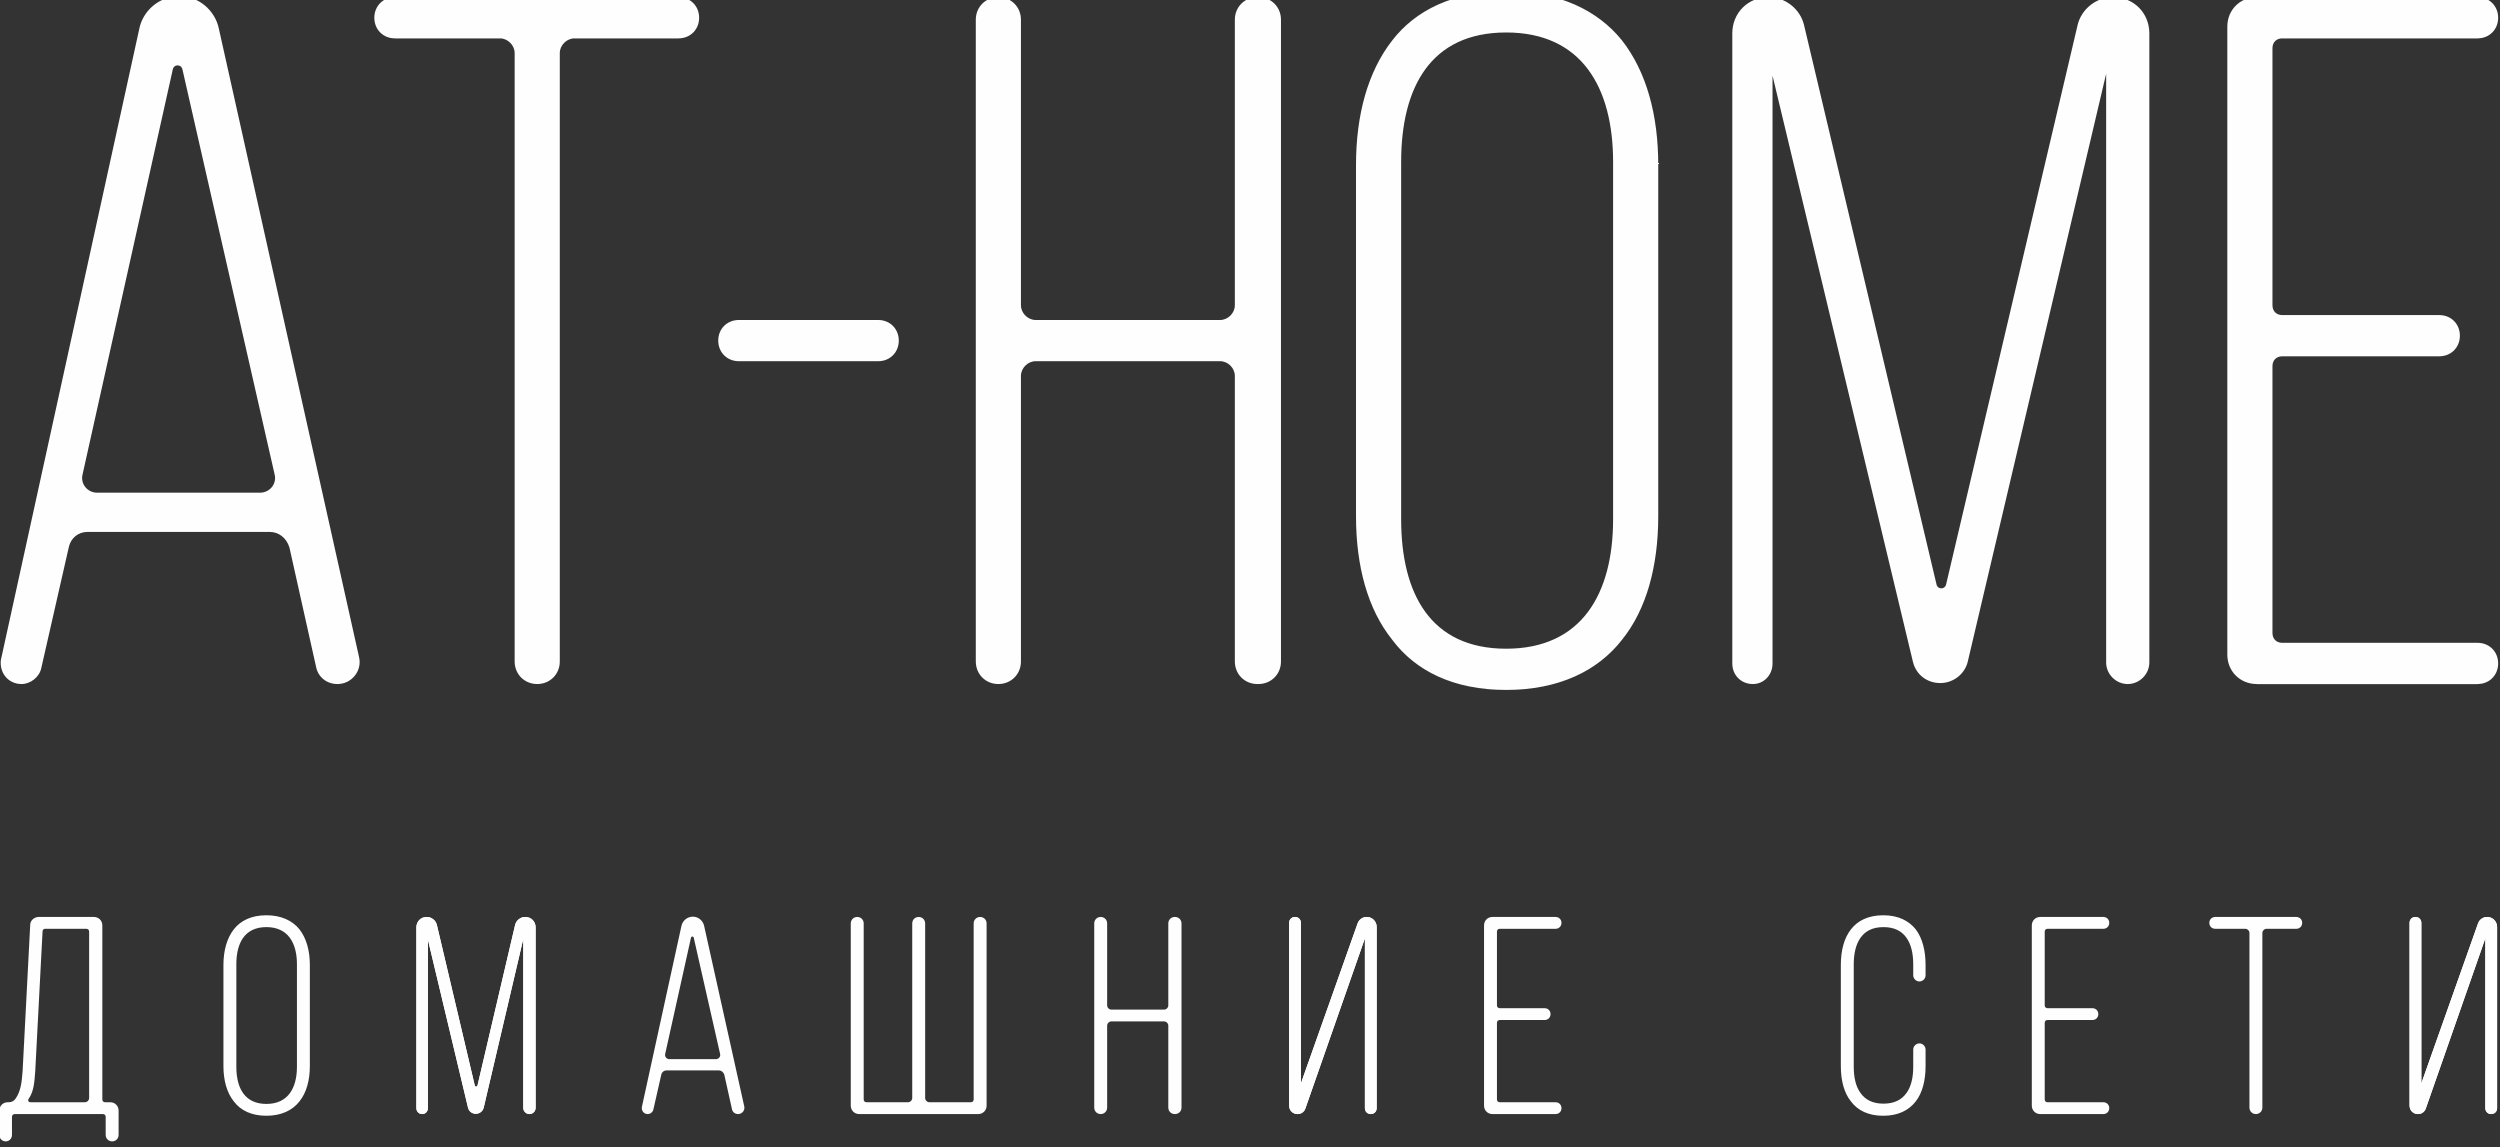 <?xml version="1.0" encoding="UTF-8"?>
<!DOCTYPE svg PUBLIC "-//W3C//DTD SVG 1.1//EN" "http://www.w3.org/Graphics/SVG/1.1/DTD/svg11.dtd">
<!-- Creator: CorelDRAW 2020 (64-Bit) -->
<svg xmlns="http://www.w3.org/2000/svg" xml:space="preserve" width="90mm" height="41.3mm" version="1.1" style="shape-rendering:geometricPrecision; text-rendering:geometricPrecision; image-rendering:optimizeQuality; fill-rule:evenodd; clip-rule:evenodd"
viewBox="0 0 9000 4130"
 xmlns:xlink="http://www.w3.org/1999/xlink"
 xmlns:xodm="http://www.corel.com/coreldraw/odm/2003">
 <rect x="0" y="0" width="9000" height="4130" fill="#333333" stroke="none"/>
 <defs>
  <style type="text/css">
   <![CDATA[
    .fil1 {fill:#FEFEFE}
    .fil0 {fill:#FEFEFE;fill-rule:nonzero}
   ]]>
  </style>
 </defs>
 <g id="Слой_x0020_1">
  <g>
   <path class="fil0" d="M971.47 1914.97l-657.05 0c-31.79,0 -60.05,21.2 -67.12,56.53l-98.91 434.5c-7.06,31.79 -38.86,56.52 -70.65,56.52 -49.45,0 -81.25,-42.39 -74.18,-88.32l498.08 -2271.41c14.13,-67.12 74.19,-116.57 144.84,-116.57 67.12,0 127.17,49.45 141.3,116.57l505.15 2264.35c10.6,49.45 -28.26,95.38 -77.72,95.38 -38.85,0 -70.64,-24.73 -77.71,-63.59l-95.38 -427.43c-10.6,-35.33 -38.86,-56.53 -70.65,-56.53zm-349.72 -1663.81l-324.99 1458.93c-7.07,31.79 17.66,63.58 52.99,63.58l586.4 0c35.32,0 60.05,-31.79 52.98,-63.58l-332.05 -1458.93c-3.54,-21.2 -31.79,-21.2 -35.33,0zm1312.25 2211.36c-45.92,0 -81.24,-35.33 -81.24,-81.25l0 -2190.17c0,-28.26 -24.73,-52.99 -52.99,-52.99l-377.98 0c-42.39,0 -74.19,-31.79 -74.19,-74.18 0,-42.39 31.8,-74.18 74.19,-74.18l1020.9 0c42.39,0 74.18,31.79 74.18,74.18 0,42.39 -31.79,74.18 -74.18,74.18l-374.45 0c-28.26,0 -52.99,24.73 -52.99,52.99l0 2190.17c0,45.92 -35.32,81.25 -81.25,81.25zm651.67 -1236.39c0,-42.39 31.79,-74.18 74.18,-74.18l501.62 0c42.39,0 74.18,31.79 74.18,74.18 0,42.39 -31.79,74.19 -74.18,74.19l-501.62 0c-42.39,0 -74.18,-31.8 -74.18,-74.19zm1806.81 74.19l-664.12 0c-28.26,0 -52.99,24.72 -52.99,52.98l0 1027.97c0,45.92 -35.32,81.25 -81.25,81.25 -45.92,0 -81.24,-35.33 -81.24,-81.25l0 -2310.27c0,-45.93 35.32,-81.25 81.24,-81.25 45.93,0 81.25,35.32 81.25,81.25l0 1027.96c0,28.26 24.73,52.99 52.99,52.99l664.12 0c28.25,0 52.98,-24.73 52.98,-52.99l0 -1027.96c0,-45.93 35.33,-81.25 81.25,-81.25l3.53 0c45.93,0 81.25,35.32 81.25,81.25l0 2310.27c0,45.92 -35.32,81.25 -81.25,81.25l-3.53 0c-45.92,0 -81.25,-35.33 -81.25,-81.25l0 -1027.97c0,-28.26 -24.73,-52.98 -52.98,-52.98zm489.17 558.13l0 -1264.64c0,-180.16 42.39,-335.59 130.7,-448.63 84.78,-109.51 222.55,-176.63 409.78,-176.63 187.22,0 328.52,67.12 416.83,176.63 88.32,113.04 130.71,268.47 130.71,448.63l0 1264.64c0,180.16 -42.39,335.6 -130.71,445.1 -88.31,113.04 -229.61,180.16 -416.83,180.16 -187.23,0 -325,-67.12 -409.78,-180.16 -88.31,-109.5 -130.7,-264.94 -130.7,-445.1zm162.49 -1275.24l0 1285.84c0,268.47 105.98,466.3 377.99,466.3 272,0 385.04,-197.83 385.04,-466.3l0 -1285.84c0,-268.47 -113.04,-466.29 -385.04,-466.29 -272.01,0 -377.99,197.82 -377.99,466.29zm2538.04 -317.93l-498.08 2115.99c-10.6,45.92 -52.99,77.71 -98.91,77.71 -49.46,0 -88.32,-31.79 -98.91,-77.71l-505.16 -2108.92 0 2115.98c0,42.39 -31.79,74.19 -70.64,74.19 -42.4,0 -74.19,-31.8 -74.19,-74.19l0 -2267.88c0,-74.18 56.52,-130.7 130.7,-130.7 60.06,0 113.05,42.39 127.18,98.91l476.89 2013.54c3.53,21.19 31.79,21.19 35.32,0l473.36 -2013.54c14.13,-56.52 67.12,-98.91 127.17,-98.91 74.19,0 130.7,56.52 130.7,130.7l0 2264.35c0,42.39 -35.32,77.72 -77.71,77.72 -42.39,0 -77.72,-35.33 -77.72,-77.72l0 -2119.52zm634.01 869.01l565.2 0c42.39,0 74.19,31.79 74.19,74.18 0,42.39 -31.8,74.18 -74.19,74.18l-565.2 0c-21.2,0 -35.33,14.13 -35.33,35.33l0 960.85c0,21.19 14.13,35.32 35.33,35.32l702.97 0c42.39,0 74.19,31.79 74.19,74.18 0,42.39 -31.8,74.19 -74.19,74.19l-794.82 0c-60.05,0 -105.97,-45.93 -105.97,-105.98l0 -2260.82c0,-60.05 45.92,-105.97 105.97,-105.97l794.82 0c42.39,0 74.19,31.79 74.19,74.18 0,42.39 -31.8,74.18 -74.19,74.18l-702.97 0c-21.2,0 -35.33,14.14 -35.33,35.33l0 925.52c0,21.2 14.13,35.33 35.33,35.33z"/>
   <path id="1" class="fil1" d="M971.47 1914.98l-657.05 0c-16.25,0 -31.6,5.56 -43.64,15.7 -11.5,9.68 -20.03,23.58 -23.47,40.82l-98.91 434.5c-3.51,15.79 -13.12,29.85 -25.79,39.98 -12.84,10.27 -28.87,16.55 -44.87,16.55 -4.32,0 -8.52,-0.33 -12.55,-0.95 -18.91,-2.9 -34.6,-12.38 -45.51,-25.7 -10.91,-13.31 -17.11,-30.54 -17.11,-48.95 0,-4.19 0.33,-8.45 0.98,-12.73l498.08 -2271.41c7.1,-33.74 25.81,-63.01 51.61,-83.77 25.54,-20.56 58.09,-32.81 93.24,-32.81 33.57,0 65.4,12.38 90.56,33.14 25.15,20.74 43.69,49.89 50.75,83.44l505.15 2264.35c1.18,5.53 1.75,11.04 1.75,16.44 0,18.61 -6.75,36 -17.98,49.67 -11.23,13.67 -26.98,23.68 -44.97,27.53 -5.32,1.14 -10.86,1.75 -16.53,1.75 -19.62,0 -37.45,-6.32 -51.19,-17.55 -13.46,-11.02 -23.03,-26.81 -26.53,-46.05l-95.38 -427.43c-5.22,-17.41 -14.76,-31.42 -26.88,-41.11 -12.45,-9.96 -27.66,-15.41 -43.76,-15.41zm-349.72 -1663.82l-324.99 1458.93c-7.07,31.79 17.66,63.58 52.99,63.58l586.4 0c35.32,0 60.05,-31.79 52.98,-63.58l-332.05 -1458.93c-3.54,-21.2 -31.79,-21.2 -35.33,0zm1312.25 2211.36c-45.92,0 -81.24,-35.33 -81.24,-81.25l0 -2190.17c0,-28.26 -24.73,-52.99 -52.99,-52.99l-377.98 0c-42.39,0 -74.19,-31.79 -74.19,-74.18 0,-42.39 31.8,-74.18 74.19,-74.18l1020.9 0c42.39,0 74.18,31.79 74.18,74.18 0,42.39 -31.79,74.18 -74.18,74.18l-374.45 0c-28.26,0 -52.99,24.73 -52.99,52.99l0 2190.17c0,45.92 -35.32,81.25 -81.25,81.25zm651.67 -1236.39c0,-42.39 31.79,-74.18 74.18,-74.18l501.62 0c42.39,0 74.18,31.79 74.18,74.18 0,42.39 -31.79,74.19 -74.18,74.19l-501.62 0c-42.39,0 -74.18,-31.8 -74.18,-74.19zm1806.81 74.19l-664.12 0c-28.26,0 -52.99,24.72 -52.99,52.98l0 1027.97c0,45.92 -35.32,81.25 -81.25,81.25 -45.92,0 -81.24,-35.33 -81.24,-81.25l0 -2310.27c0,-45.93 35.32,-81.25 81.24,-81.25 45.93,0 81.25,35.32 81.25,81.25l0 1027.96c0,28.26 24.73,52.99 52.99,52.99l664.12 0c28.25,0 52.98,-24.73 52.98,-52.99l0 -1027.96c0,-45.93 35.33,-81.25 81.25,-81.25l3.53 0c45.93,0 81.25,35.32 81.25,81.25l0 2310.27c0,45.92 -35.32,81.25 -81.25,81.25l-3.53 0c-45.92,0 -81.25,-35.33 -81.25,-81.25l0 -1027.97c0,-28.26 -24.73,-52.98 -52.98,-52.98zm3823.71 -166.03l565.2 0c42.39,0 74.19,31.79 74.19,74.18 0,42.39 -31.8,74.18 -74.19,74.18l-565.2 0c-21.2,0 -35.33,14.13 -35.33,35.33l0 960.85c0,21.19 14.13,35.32 35.33,35.32l702.97 0c42.39,0 74.19,31.79 74.19,74.18 0,42.39 -31.8,74.19 -74.19,74.19l-794.82 0c-60.05,0 -105.97,-45.93 -105.97,-105.98l0 -2260.82c0,-60.05 45.92,-105.97 105.97,-105.97l794.82 0c42.39,0 74.19,31.79 74.19,74.18 0,42.39 -31.8,74.18 -74.19,74.18l-702.97 0c-21.2,0 -35.33,14.14 -35.33,35.33l0 925.52c0,21.2 14.13,35.33 35.33,35.33zm-7429.48 -1036.17l-0.01 -0.03c-0.25,-1 -0.5,-2 -0.77,-2.99l-0.05 -0.18c-0.25,-0.95 -0.52,-1.89 -0.79,-2.84l-0.08 -0.27c-0.27,-0.91 -0.55,-1.83 -0.83,-2.73 -0.04,-0.11 -0.07,-0.22 -0.11,-0.33 -0.28,-0.89 -0.57,-1.79 -0.87,-2.67 -0.04,-0.12 -0.08,-0.23 -0.12,-0.34 -0.3,-0.89 -0.61,-1.77 -0.93,-2.65 -0.04,-0.11 -0.08,-0.21 -0.12,-0.31 -0.32,-0.89 -0.66,-1.78 -1,-2.66l-0.1 -0.26c-0.35,-0.9 -0.71,-1.8 -1.08,-2.69l-0.08 -0.19c-0.38,-0.92 -0.77,-1.83 -1.17,-2.74l-0.04 -0.1c-22.93,-52.07 -74.94,-87.92 -132.08,-87.92 -59,0 -110.6,34.49 -134.25,84.95l-0.02 0.03c-0.43,0.92 -0.85,1.84 -1.26,2.77l-0.08 0.18c-0.39,0.88 -0.77,1.78 -1.15,2.67 -0.04,0.1 -0.08,0.19 -0.11,0.29 -0.36,0.86 -0.71,1.73 -1.06,2.6 -0.04,0.12 -0.09,0.25 -0.14,0.37 -0.33,0.85 -0.66,1.71 -0.97,2.57 -0.05,0.14 -0.1,0.27 -0.15,0.41 -0.31,0.85 -0.62,1.71 -0.91,2.57 -0.05,0.14 -0.1,0.28 -0.15,0.43 -0.29,0.86 -0.57,1.72 -0.85,2.59 -0.04,0.14 -0.09,0.27 -0.13,0.41 -0.28,0.89 -0.55,1.78 -0.82,2.68 -0.03,0.1 -0.06,0.21 -0.09,0.32 -0.27,0.93 -0.54,1.87 -0.79,2.81l-0.06 0.21c-0.26,0.99 -0.52,1.98 -0.76,2.98l-0.01 0.04c-0.38,1.55 -0.75,3.11 -1.08,4.69l-498.08 2271.41c-7.07,45.93 24.73,88.32 74.18,88.32 31.79,0 63.59,-24.73 70.65,-56.52l98.91 -434.5c7.07,-35.33 35.33,-56.53 67.12,-56.53l657.05 0c31.79,0 60.05,21.2 70.65,56.53l95.38 427.43c7.07,38.86 38.86,63.59 77.71,63.59 49.46,0 88.32,-45.93 77.72,-95.38l-505.15 -2264.35c-0.33,-1.57 -0.69,-3.13 -1.07,-4.67zm-164.95 153.04l-324.99 1458.93c-0.81,3.67 -1.21,7.35 -1.21,10.98 0,11.96 4.29,23.41 11.65,32.54 7.38,9.13 17.87,15.97 30.23,18.71 3.92,0.87 8.04,1.34 12.31,1.34l586.4 0c4.27,0 8.39,-0.47 12.3,-1.34 12.36,-2.74 22.85,-9.58 30.23,-18.71 7.37,-9.12 11.65,-20.58 11.65,-32.54 0,-3.63 -0.4,-7.31 -1.21,-10.98l-332.05 -1458.93c-1.11,-6.68 -4.69,-11.27 -9.17,-13.72 -2.61,-1.43 -5.55,-2.17 -8.49,-2.17 -2.93,0 -5.87,0.73 -8.48,2.17 -4.48,2.45 -8.06,7.04 -9.17,13.72zm1312.24 2211.37c-22.96,0 -43.29,-8.84 -57.85,-23.4 -14.56,-14.57 -23.4,-34.9 -23.4,-57.86l0 -2190.17c0,-14.12 -6.19,-27.38 -15.9,-37.08 -9.7,-9.71 -22.96,-15.9 -37.08,-15.9l-377.98 0c-21.2,0 -39.76,-7.96 -53,-21.2 -13.24,-13.23 -21.2,-31.8 -21.2,-52.99 0,-21.19 7.96,-39.76 21.2,-52.99 13.24,-13.24 31.8,-21.2 53,-21.2l1020.9 0c21.19,0 39.76,7.96 53,21.19 13.23,13.24 21.19,31.8 21.19,53 0,21.19 -7.96,39.76 -21.19,53 -13.24,13.23 -31.81,21.19 -53,21.19l-374.45 0c-14.12,0 -27.38,6.19 -37.08,15.9 -9.71,9.7 -15.9,22.96 -15.9,37.08l0 2190.17c0,22.96 -8.84,43.29 -23.4,57.86 -14.56,14.56 -34.9,23.4 -57.86,23.4zm651.66 -1236.4c0,-21.2 7.96,-39.76 21.19,-53 13.24,-13.23 31.8,-21.19 53,-21.19l501.62 0c21.19,0 39.76,7.96 53,21.19 13.23,13.24 21.19,31.8 21.19,53 0,21.2 -7.96,39.76 -21.2,53 -13.23,13.24 -31.8,21.2 -52.99,21.2l-501.62 0c-21.19,0 -39.76,-7.96 -52.99,-21.2 -13.24,-13.24 -21.2,-31.8 -21.2,-53zm1806.82 74.2l-664.12 0c-14.12,0 -27.38,6.19 -37.08,15.89 -9.71,9.71 -15.9,22.96 -15.9,37.08l0 1027.97c0,22.96 -8.84,43.29 -23.4,57.86 -14.56,14.56 -34.9,23.4 -57.86,23.4 -22.96,0 -43.29,-8.84 -57.85,-23.4 -14.56,-14.57 -23.4,-34.9 -23.4,-57.86l0 -2310.27c0,-22.96 8.84,-43.3 23.4,-57.86 14.56,-14.56 34.89,-23.4 57.85,-23.4 22.96,0 43.3,8.84 57.86,23.4 14.56,14.56 23.4,34.89 23.4,57.86l0 1027.96c0,14.12 6.19,27.38 15.9,37.08 9.7,9.71 22.96,15.9 37.08,15.9l664.12 0c14.12,0 27.37,-6.19 37.07,-15.9 9.71,-9.7 15.9,-22.96 15.9,-37.08l0 -1027.96c0,-22.96 8.84,-43.3 23.4,-57.86 14.57,-14.56 34.9,-23.4 57.86,-23.4l3.53 0c22.97,0 43.3,8.84 57.86,23.4 14.56,14.56 23.4,34.89 23.4,57.86l0 2310.27c0,22.96 -8.84,43.29 -23.4,57.86 -14.56,14.56 -34.9,23.4 -57.86,23.4l-3.53 0c-22.96,0 -43.29,-8.84 -57.86,-23.4 -14.56,-14.57 -23.4,-34.9 -23.4,-57.86l0 -1027.97c0,-14.12 -6.19,-27.37 -15.89,-37.07 -9.71,-9.71 -22.96,-15.9 -37.08,-15.9zm489.16 558.12l0 -1264.64c0,-91.29 10.89,-176.23 33.11,-252.52 21.64,-74.27 54.04,-140.37 97.59,-196.12 43.44,-56.12 100.84,-101.12 171.66,-131.65 67.35,-29.02 146.87,-44.98 238.13,-44.98 91.37,0 171.82,16 240.49,45.09 72.04,30.52 131.15,75.49 176.35,131.54 43.56,55.75 75.96,121.85 97.6,196.12 22.22,76.28 33.11,161.23 33.11,252.52l0 1264.64c0,91.42 -10.93,176.49 -33.21,252.4 -21.63,73.68 -54.01,138.79 -97.5,192.71 -45,57.61 -103.8,103.3 -175.41,134.25 -68.87,29.76 -149.64,45.91 -241.43,45.91 -91.68,0 -171.51,-16.1 -239.04,-45.79 -70.4,-30.95 -127.49,-76.7 -170.75,-134.37 -43.49,-53.92 -75.86,-119.03 -97.49,-192.71 -22.28,-75.91 -33.21,-160.98 -33.21,-252.4zm263.24 560.5l0.05 0.03c2,1.11 4,2.2 6.02,3.29l0.21 0.11c1.97,1.05 3.95,2.09 5.94,3.12 0.11,0.06 0.23,0.12 0.35,0.18 1.95,1.01 3.91,2 5.88,2.98 0.15,0.08 0.31,0.15 0.46,0.23 1.94,0.96 3.9,1.91 5.86,2.85 0.18,0.09 0.37,0.18 0.55,0.27 1.94,0.92 3.9,1.84 5.87,2.74 0.2,0.09 0.4,0.19 0.6,0.28 1.97,0.9 3.95,1.79 5.94,2.67 0.16,0.07 0.32,0.14 0.48,0.21 0.04,0.02 0.07,0.03 0.11,0.05 1.86,0.82 3.73,1.62 5.61,2.42 0.27,0.11 0.55,0.23 0.82,0.35 1.86,0.78 3.72,1.55 5.59,2.31 0.3,0.12 0.61,0.25 0.91,0.37 1.86,0.75 3.73,1.5 5.61,2.23 0.32,0.12 0.63,0.25 0.95,0.37 1.88,0.73 3.76,1.44 5.66,2.15 0.32,0.12 0.65,0.24 0.97,0.36 1.9,0.71 3.81,1.4 5.72,2.09 0.33,0.11 0.65,0.23 0.98,0.34 1.92,0.69 3.85,1.36 5.8,2.02 0.32,0.11 0.64,0.22 0.96,0.33 1.95,0.66 3.92,1.31 5.89,1.95 0.31,0.1 0.62,0.21 0.93,0.31 1.99,0.64 3.99,1.27 5.99,1.89 0.3,0.09 0.6,0.19 0.91,0.28 2.02,0.62 4.05,1.24 6.1,1.84 0.28,0.08 0.56,0.16 0.85,0.25 2.06,0.6 4.13,1.19 6.22,1.78 0.26,0.07 0.53,0.14 0.79,0.22 2.11,0.58 4.22,1.16 6.35,1.72 0.24,0.06 0.48,0.13 0.73,0.19 2.15,0.57 4.31,1.12 6.48,1.66 0.21,0.06 0.42,0.11 0.63,0.16 2.21,0.55 4.43,1.09 6.66,1.61 0.17,0.04 0.34,0.08 0.51,0.12 2.27,0.54 4.55,1.06 6.85,1.57 0.11,0.02 0.23,0.05 0.35,0.07 2.34,0.52 4.7,1.03 7.07,1.52 0.05,0.01 0.09,0.02 0.14,0.03 20.85,4.32 42.53,7.62 65.06,9.84 0.11,0.01 0.23,0.02 0.35,0.03 2.44,0.24 4.89,0.47 7.35,0.68 0.26,0.03 0.52,0.05 0.78,0.07 2.38,0.21 4.76,0.4 7.15,0.58 0.35,0.02 0.7,0.05 1.05,0.08 2.34,0.17 4.68,0.33 7.03,0.48 0.42,0.02 0.83,0.05 1.25,0.08 2.31,0.14 4.63,0.27 6.95,0.39 0.47,0.02 0.93,0.05 1.39,0.07 2.3,0.12 4.6,0.22 6.91,0.31 0.5,0.02 1.01,0.05 1.51,0.07 2.29,0.08 4.58,0.16 6.88,0.23 0.54,0.01 1.07,0.03 1.61,0.04 2.29,0.06 4.58,0.12 6.89,0.16 0.55,0.01 1.1,0.02 1.65,0.02 2.3,0.04 4.61,0.07 6.93,0.08 0.56,0 1.12,0.01 1.68,0.01 1.16,0.01 2.31,0.02 3.48,0.02 1.17,0 2.33,-0.01 3.49,-0.02 0.56,0 1.11,-0.01 1.67,-0.01 2.33,-0.01 4.65,-0.04 6.97,-0.08 0.53,0 1.06,-0.01 1.6,-0.02 2.33,-0.05 4.66,-0.1 6.98,-0.16 0.49,-0.01 0.99,-0.03 1.48,-0.04 2.36,-0.07 4.72,-0.15 7.06,-0.24 0.43,-0.02 0.85,-0.03 1.28,-0.05 2.41,-0.1 4.81,-0.2 7.2,-0.33 0.34,-0.01 0.68,-0.03 1.01,-0.05 2.48,-0.13 4.95,-0.26 7.42,-0.42 0.22,-0.01 0.44,-0.03 0.66,-0.04 2.57,-0.16 5.14,-0.34 7.69,-0.52l0.2 -0.02c72.31,-5.36 136.93,-21.45 193.38,-46.86l0.05 -0.02c2.18,-0.98 4.34,-1.97 6.48,-2.98 0.08,-0.03 0.16,-0.07 0.24,-0.11 2.09,-0.98 4.17,-1.97 6.23,-2.97 0.12,-0.06 0.24,-0.12 0.35,-0.18 2.03,-0.99 4.05,-1.99 6.06,-3 0.14,-0.07 0.28,-0.14 0.42,-0.21 1.98,-1.01 3.96,-2.03 5.92,-3.06 0.15,-0.08 0.3,-0.15 0.45,-0.23 1.96,-1.03 3.9,-2.07 5.84,-3.12 0.14,-0.08 0.29,-0.16 0.44,-0.24 1.93,-1.06 3.85,-2.12 5.76,-3.2 0.15,-0.08 0.29,-0.17 0.44,-0.25 1.91,-1.08 3.82,-2.18 5.71,-3.29 0.13,-0.07 0.27,-0.15 0.4,-0.23 1.9,-1.11 3.8,-2.24 5.68,-3.38 0.12,-0.08 0.24,-0.15 0.35,-0.22 1.91,-1.15 3.8,-2.32 5.68,-3.5 0.09,-0.06 0.18,-0.12 0.27,-0.17 1.91,-1.2 3.81,-2.42 5.69,-3.64 0.07,-0.04 0.13,-0.08 0.19,-0.12 1.92,-1.25 3.83,-2.51 5.73,-3.79l0.06 -0.04c38.66,-26 72.17,-57.34 100.3,-93.35 36.7,-45.5 65.46,-98.94 86.55,-158.78l0.02 -0.04c0.76,-2.17 1.51,-4.34 2.25,-6.52l0.08 -0.22c0.73,-2.14 1.45,-4.29 2.16,-6.45 0.03,-0.1 0.07,-0.21 0.1,-0.32 0.7,-2.14 1.39,-4.28 2.08,-6.43 0.04,-0.13 0.08,-0.25 0.12,-0.38 0.68,-2.15 1.35,-4.31 2.01,-6.48l0.11 -0.35c0.66,-2.19 1.32,-4.38 1.97,-6.58 0.01,-0.05 0.03,-0.1 0.04,-0.15 0.01,-0.04 0.02,-0.08 0.03,-0.11 22.28,-75.89 33.19,-160.91 33.19,-252.29l0 -1264.64c0,-85.53 -9.56,-165.49 -29.05,-237.98 -0.04,-0.15 -0.08,-0.3 -0.12,-0.45 -0.6,-2.22 -1.2,-4.43 -1.82,-6.63 -0.08,-0.29 -0.17,-0.58 -0.25,-0.87 -0.57,-2.05 -1.16,-4.1 -1.75,-6.14 -0.04,-0.15 -0.09,-0.3 -0.13,-0.45 -0.08,-0.29 -0.17,-0.57 -0.25,-0.86 -0.55,-1.86 -1.1,-3.72 -1.66,-5.56 -0.15,-0.53 -0.31,-1.06 -0.47,-1.58 -0.54,-1.77 -1.09,-3.54 -1.64,-5.31 -0.18,-0.58 -0.37,-1.16 -0.55,-1.74 -0.54,-1.7 -1.08,-3.41 -1.63,-5.11 -0.21,-0.62 -0.41,-1.24 -0.61,-1.86 -0.55,-1.66 -1.09,-3.31 -1.65,-4.96 -0.22,-0.65 -0.44,-1.29 -0.66,-1.94 -0.54,-1.62 -1.1,-3.23 -1.66,-4.84 -0.23,-0.66 -0.46,-1.32 -0.69,-1.99 -0.56,-1.59 -1.13,-3.17 -1.7,-4.76 -0.23,-0.65 -0.47,-1.3 -0.71,-1.96 -0.58,-1.58 -1.16,-3.17 -1.75,-4.75 -0.23,-0.62 -0.46,-1.24 -0.7,-1.86 -0.6,-1.6 -1.21,-3.2 -1.82,-4.8 -0.23,-0.57 -0.45,-1.14 -0.67,-1.72 -0.64,-1.63 -1.28,-3.27 -1.93,-4.89 -0.19,-0.49 -0.39,-0.99 -0.59,-1.48 -0.68,-1.7 -1.37,-3.4 -2.07,-5.09 -0.14,-0.34 -0.27,-0.67 -0.41,-1 -0.77,-1.84 -1.54,-3.68 -2.32,-5.52 -0.02,-0.06 -0.05,-0.12 -0.07,-0.18 -19.07,-44.82 -42.82,-85.8 -71.38,-122.35 -21.16,-26.24 -45.38,-50.05 -72.53,-71.08 -0.17,-0.13 -0.35,-0.27 -0.52,-0.4 -1.6,-1.24 -3.21,-2.47 -4.84,-3.68 -0.3,-0.23 -0.6,-0.46 -0.9,-0.68 -1.5,-1.12 -3,-2.23 -4.51,-3.33 -0.41,-0.29 -0.82,-0.59 -1.22,-0.88 -1.42,-1.02 -2.84,-2.04 -4.27,-3.04 -0.49,-0.35 -0.99,-0.7 -1.49,-1.04 -1.34,-0.95 -2.7,-1.88 -4.06,-2.81 -0.57,-0.39 -1.14,-0.78 -1.72,-1.17 -1.29,-0.87 -2.58,-1.74 -3.89,-2.6 -0.65,-0.42 -1.3,-0.85 -1.95,-1.28 -1.23,-0.8 -2.48,-1.61 -3.72,-2.41 -0.72,-0.45 -1.44,-0.91 -2.16,-1.36 -1.18,-0.75 -2.38,-1.5 -3.57,-2.24 -0.79,-0.49 -1.58,-0.97 -2.37,-1.45 -1.13,-0.7 -2.27,-1.38 -3.42,-2.07 -0.86,-0.51 -1.72,-1.03 -2.58,-1.54 -1.08,-0.63 -2.17,-1.27 -3.25,-1.9 -0.94,-0.53 -1.87,-1.07 -2.81,-1.6 -1.02,-0.59 -2.05,-1.17 -3.08,-1.75 -1.01,-0.56 -2.02,-1.12 -3.04,-1.68 -0.95,-0.53 -1.91,-1.05 -2.87,-1.57 -1.1,-0.59 -2.2,-1.18 -3.31,-1.77 -0.87,-0.46 -1.75,-0.93 -2.63,-1.39 -1.2,-0.62 -2.4,-1.25 -3.61,-1.86 -0.79,-0.41 -1.59,-0.82 -2.39,-1.22 -1.3,-0.66 -2.6,-1.3 -3.91,-1.95 -0.82,-0.41 -1.64,-0.81 -2.47,-1.21 -1.29,-0.63 -2.59,-1.25 -3.89,-1.87 -0.86,-0.41 -1.72,-0.82 -2.58,-1.22 -1.27,-0.6 -2.56,-1.19 -3.84,-1.78 -0.91,-0.41 -1.81,-0.83 -2.72,-1.24 -1.25,-0.56 -2.5,-1.12 -3.76,-1.67 -0.97,-0.42 -1.94,-0.85 -2.91,-1.27 -1.18,-0.51 -2.36,-1.02 -3.55,-1.52 -0.03,-0.01 -0.06,-0.02 -0.09,-0.04 -1.01,-0.43 -2.03,-0.85 -3.05,-1.28 -1.13,-0.47 -2.26,-0.93 -3.4,-1.39 -1.88,-0.77 -3.77,-1.53 -5.67,-2.27 -0.28,-0.11 -0.56,-0.23 -0.84,-0.33 -2.14,-0.84 -4.29,-1.67 -6.46,-2.48 -0.04,-0.02 -0.08,-0.03 -0.13,-0.05 -49.82,-18.71 -105.41,-30.81 -166.49,-35.29l-0.05 0c-2.55,-0.19 -5.12,-0.37 -7.69,-0.53 -0.21,-0.01 -0.42,-0.02 -0.63,-0.04 -2.45,-0.15 -4.91,-0.28 -7.37,-0.41 -0.34,-0.02 -0.68,-0.04 -1.01,-0.05 -2.38,-0.12 -4.76,-0.23 -7.16,-0.32 -0.43,-0.02 -0.86,-0.04 -1.3,-0.06 -2.33,-0.08 -4.67,-0.16 -7.02,-0.23 -0.49,-0.01 -0.99,-0.03 -1.48,-0.04 -2.31,-0.06 -4.63,-0.12 -6.96,-0.16 -0.53,-0.01 -1.07,-0.02 -1.6,-0.02 -2.31,-0.04 -4.62,-0.07 -6.95,-0.08 -0.55,0 -1.1,-0.01 -1.66,-0.01 -1.16,-0.01 -2.32,-0.02 -3.48,-0.02 -1.16,0 -2.32,0.01 -3.47,0.02 -0.56,0 -1.12,0.01 -1.67,0.01 -2.32,0.01 -4.63,0.04 -6.93,0.08 -0.54,0 -1.07,0.01 -1.61,0.02 -2.32,0.04 -4.63,0.09 -6.94,0.16 -0.49,0.01 -0.99,0.02 -1.48,0.04 -2.34,0.07 -4.68,0.14 -7,0.23 -0.43,0.02 -0.86,0.04 -1.29,0.06 -2.39,0.09 -4.77,0.2 -7.14,0.32 -0.33,0.01 -0.66,0.03 -0.99,0.05 -2.46,0.12 -4.92,0.26 -7.37,0.41 -0.18,0.01 -0.37,0.03 -0.56,0.04 -70.01,4.38 -132.41,18.72 -186.96,41.55 -0.57,0.24 -1.14,0.47 -1.7,0.71 -1.4,0.59 -2.79,1.19 -4.18,1.79 -0.79,0.35 -1.58,0.69 -2.37,1.04 -1.03,0.45 -2.04,0.9 -3.06,1.36 -1.15,0.52 -2.3,1.04 -3.44,1.56 -1,0.46 -1.99,0.92 -2.98,1.38 -1.15,0.54 -2.29,1.07 -3.42,1.62 -0.98,0.46 -1.96,0.94 -2.93,1.41 -1.14,0.55 -2.27,1.1 -3.4,1.66 -0.96,0.48 -1.93,0.96 -2.89,1.45 -0.87,0.44 -1.73,0.88 -2.6,1.32 -1.21,0.62 -2.41,1.25 -3.61,1.87 -0.74,0.39 -1.48,0.79 -2.23,1.18 -1.31,0.7 -2.61,1.4 -3.91,2.1 -0.67,0.36 -1.33,0.73 -1.99,1.09 -1.37,0.75 -2.73,1.51 -4.09,2.28 -0.6,0.33 -1.2,0.68 -1.79,1.02 -1.41,0.8 -2.81,1.61 -4.21,2.42 -0.55,0.32 -1.1,0.65 -1.66,0.98 -1.43,0.84 -2.85,1.69 -4.26,2.55 -0.52,0.31 -1.03,0.62 -1.54,0.93 -1.45,0.89 -2.89,1.78 -4.33,2.68 -0.47,0.29 -0.94,0.59 -1.41,0.89 -1.46,0.93 -2.92,1.86 -4.37,2.8 -0.44,0.28 -0.87,0.57 -1.31,0.85 -1.48,0.97 -2.95,1.94 -4.41,2.93 -0.4,0.27 -0.8,0.54 -1.2,0.81 -1.49,1.01 -2.98,2.02 -4.45,3.05 -0.36,0.25 -0.72,0.5 -1.08,0.76 -1.51,1.05 -3.02,2.12 -4.51,3.19 -0.32,0.23 -0.64,0.46 -0.96,0.7 -1.53,1.1 -3.05,2.22 -4.56,3.34 -0.28,0.21 -0.56,0.42 -0.84,0.62 -1.55,1.16 -3.09,2.33 -4.62,3.51 -0.24,0.18 -0.47,0.36 -0.71,0.54 -1.58,1.22 -3.15,2.46 -4.71,3.7 -0.18,0.14 -0.36,0.28 -0.54,0.42 -1.64,1.31 -3.26,2.63 -4.88,3.96 -0.1,0.08 -0.19,0.16 -0.29,0.23 -24.27,20 -45.94,42.4 -64.93,66.94 -36.74,47.03 -65.52,101.39 -86.62,161.82l-0.04 0.12c-0.75,2.15 -1.49,4.31 -2.22,6.48 -0.04,0.11 -0.07,0.21 -0.11,0.31 -0.72,2.13 -1.42,4.26 -2.12,6.41 -0.05,0.14 -0.09,0.28 -0.14,0.42 -0.69,2.13 -1.38,4.28 -2.05,6.42 -0.05,0.15 -0.09,0.29 -0.14,0.43 -0.67,2.16 -1.34,4.32 -2,6.48 -0.04,0.14 -0.08,0.28 -0.12,0.42 -0.67,2.2 -1.32,4.4 -1.96,6.61 -0.02,0.06 -0.04,0.13 -0.06,0.19l-0.03 0.1c-22.21,76.27 -33.09,161.17 -33.09,252.42l0 1264.64c0,180.16 42.39,335.6 130.7,445.1 35.15,46.87 79.41,85.83 132.53,115.4zm-100.73 -1835.74l0 1285.84c0,1.13 0.01,2.26 0.01,3.4 0,-1.14 -0.02,-2.26 -0.02,-3.4l0 -1285.84c0,-1.14 0.02,-2.26 0.02,-3.4 0,1.14 -0.01,2.27 -0.01,3.4zm0.05 1295.07c0.02,2.18 0.04,4.36 0.08,6.54 -0.04,-2.18 -0.06,-4.36 -0.08,-6.54zm0.19 12.63c0.05,1.94 0.09,3.88 0.15,5.81 -0.06,-1.93 -0.1,-3.87 -0.15,-5.81zm0.36 12.56c0.06,1.59 0.12,3.17 0.18,4.74 -0.06,-1.57 -0.12,-3.15 -0.18,-4.74zm0.53 12.47c0.08,1.58 0.16,3.16 0.24,4.74 -0.08,-1.58 -0.16,-3.16 -0.24,-4.74zm0.69 12.36c0.1,1.58 0.21,3.15 0.31,4.71 -0.1,-1.56 -0.21,-3.13 -0.31,-4.71zm0.87 12.26c0.12,1.55 0.24,3.11 0.37,4.66 -0.13,-1.55 -0.25,-3.11 -0.37,-4.66zm1 11.78c0.15,1.65 0.31,3.29 0.47,4.94 -0.16,-1.65 -0.32,-3.29 -0.47,-4.94zm1.08 10.84c0.21,2 0.43,4 0.66,5.99 -0.23,-1.99 -0.45,-3.99 -0.66,-5.99zm1.3 11.39c0.25,2.12 0.52,4.22 0.79,6.32 -0.27,-2.1 -0.54,-4.2 -0.79,-6.32zm1.49 11.5c0.29,2.12 0.59,4.23 0.9,6.33 -0.31,-2.1 -0.61,-4.21 -0.9,-6.33zm1.67 11.48c0.31,2.02 0.63,4.03 0.96,6.04 -0.33,-2.01 -0.65,-4.02 -0.96,-6.04zm1.86 11.4c0.3,1.76 0.61,3.51 0.92,5.26 -0.31,-1.75 -0.62,-3.5 -0.92,-5.26zm2.04 11.31c0.29,1.49 0.57,2.97 0.86,4.46 -0.29,-1.49 -0.57,-2.97 -0.86,-4.46zm2.23 11.18c0.31,1.48 0.62,2.96 0.94,4.43 -0.32,-1.47 -0.63,-2.95 -0.94,-4.43zm2.41 11.05c0.34,1.46 0.68,2.91 1.02,4.37 -0.34,-1.46 -0.68,-2.91 -1.02,-4.37zm2.6 10.91c0.36,1.43 0.72,2.85 1.09,4.27 -0.37,-1.42 -0.73,-2.84 -1.09,-4.27zm2.5 9.66c0.47,1.76 0.95,3.5 1.43,5.25 -0.48,-1.75 -0.96,-3.49 -1.43,-5.25zm2.78 10.02c0.55,1.9 1.11,3.78 1.67,5.66 -0.56,-1.88 -1.12,-3.76 -1.67,-5.66zm3.05 10.19c0.59,1.9 1.19,3.8 1.8,5.68 -0.61,-1.88 -1.21,-3.78 -1.8,-5.68zm3.27 10.14c0.61,1.84 1.23,3.66 1.86,5.48 -0.63,-1.82 -1.25,-3.64 -1.86,-5.48zm3.47 10.05c0.6,1.66 1.2,3.31 1.81,4.95 -0.61,-1.64 -1.21,-3.29 -1.81,-4.95zm3.68 9.92c0.49,1.26 0.97,2.53 1.47,3.79 -0.5,-1.26 -0.98,-2.53 -1.47,-3.79zm3.88 9.76c0.51,1.25 1.03,2.49 1.55,3.73 -0.52,-1.24 -1.04,-2.48 -1.55,-3.73zm4.08 9.6c0.53,1.21 1.07,2.43 1.62,3.63 -0.55,-1.2 -1.09,-2.42 -1.62,-3.63zm4.28 9.43c0.55,1.17 1.11,2.35 1.67,3.52 -0.56,-1.17 -1.12,-2.35 -1.67,-3.52zm4.48 9.24c0.56,1.14 1.14,2.26 1.72,3.38 -0.58,-1.12 -1.16,-2.24 -1.72,-3.38zm4.21 8.17c0.73,1.38 1.47,2.74 2.21,4.11 -0.74,-1.37 -1.48,-2.73 -2.21,-4.11zm4.61 8.44c0.82,1.45 1.65,2.89 2.48,4.33 -0.83,-1.44 -1.66,-2.88 -2.48,-4.33zm4.92 8.47c0.85,1.43 1.72,2.84 2.59,4.26 -0.87,-1.42 -1.74,-2.83 -2.59,-4.26zm5.17 8.37c0.84,1.33 1.69,2.65 2.55,3.96 -0.86,-1.31 -1.71,-2.63 -2.55,-3.96zm5.39 8.23c0.74,1.1 1.49,2.19 2.24,3.28 -0.75,-1.09 -1.5,-2.18 -2.24,-3.28zm5.61 8.05c0.71,0.98 1.42,1.96 2.13,2.94 -0.71,-0.98 -1.42,-1.96 -2.13,-2.94zm5.83 7.86c0.74,0.97 1.49,1.94 2.25,2.91 -0.76,-0.97 -1.51,-1.94 -2.25,-2.91zm6.07 7.7c0.71,0.87 1.43,1.75 2.15,2.62 -0.72,-0.87 -1.44,-1.75 -2.15,-2.62zm6.07 7.24c0.71,0.81 1.41,1.63 2.12,2.44 -0.71,-0.81 -1.41,-1.63 -2.12,-2.44zm12.82 13.96c0.82,0.84 1.64,1.67 2.47,2.5 -0.83,-0.83 -1.65,-1.66 -2.47,-2.5zm6.79 6.74c0.87,0.83 1.74,1.66 2.61,2.48 -0.87,-0.82 -1.74,-1.65 -2.61,-2.48zm7.11 6.63c0.85,0.76 1.7,1.51 2.55,2.27 -0.85,-0.76 -1.7,-1.51 -2.55,-2.27zm7.55 6.59c0.73,0.61 1.46,1.22 2.19,1.82 -0.73,-0.6 -1.46,-1.21 -2.19,-1.82zm7.37 6.01c0.73,0.58 1.46,1.14 2.19,1.71 -0.73,-0.57 -1.46,-1.13 -2.19,-1.71zm7.47 5.72c0.75,0.55 1.51,1.1 2.27,1.66 -0.76,-0.56 -1.52,-1.11 -2.27,-1.66zm7.69 5.5c0.77,0.53 1.54,1.06 2.31,1.59 -0.77,-0.53 -1.54,-1.06 -2.31,-1.59zm7.93 5.3c0.77,0.5 1.53,1 2.31,1.49 -0.78,-0.49 -1.54,-0.99 -2.31,-1.49zm8.17 5.1c0.75,0.45 1.5,0.91 2.26,1.36 -0.76,-0.45 -1.51,-0.91 -2.26,-1.36zm8.45 4.9c0.9,0.51 1.81,1.02 2.73,1.52 -0.92,-0.5 -1.83,-1.01 -2.73,-1.52zm8.77 4.72c0.95,0.5 1.91,0.99 2.88,1.47 -0.97,-0.48 -1.93,-0.97 -2.88,-1.47zm9.19 4.57c0.89,0.43 1.79,0.85 2.69,1.27 -0.9,-0.42 -1.8,-0.84 -2.69,-1.27zm9.34 4.28c0.82,0.36 1.65,0.71 2.48,1.07 -0.83,-0.36 -1.66,-0.71 -2.48,-1.07zm9.17 3.85c0.87,0.35 1.74,0.69 2.62,1.03 -0.88,-0.34 -1.75,-0.68 -2.62,-1.03zm9.42 3.62c0.89,0.33 1.78,0.65 2.68,0.97 -0.9,-0.32 -1.79,-0.64 -2.68,-0.97zm9.66 3.39c0.9,0.29 1.79,0.59 2.7,0.89 -0.91,-0.3 -1.8,-0.59 -2.7,-0.89zm9.92 3.15c0.89,0.26 1.77,0.53 2.65,0.79 -0.88,-0.26 -1.76,-0.53 -2.65,-0.79zm10.21 2.91c0.89,0.24 1.77,0.48 2.66,0.72 -0.89,-0.24 -1.77,-0.48 -2.66,-0.72zm10.55 2.69c1.02,0.24 2.04,0.48 3.07,0.72 -1.03,-0.24 -2.05,-0.48 -3.07,-0.72zm10.96 2.45c1.01,0.21 2.02,0.42 3.04,0.62 -1.02,-0.2 -2.03,-0.41 -3.04,-0.62zm11.43 2.22c0.87,0.16 1.75,0.3 2.63,0.45 -0.88,-0.15 -1.76,-0.29 -2.63,-0.45zm10.98 1.81c0.94,0.15 1.88,0.28 2.81,0.42 -0.93,-0.14 -1.88,-0.27 -2.81,-0.42zm11.23 1.56c0.97,0.12 1.95,0.24 2.92,0.35 -0.97,-0.11 -1.95,-0.23 -2.92,-0.35zm11.49 1.29c0.98,0.09 1.97,0.19 2.96,0.28 -0.99,-0.09 -1.98,-0.18 -2.96,-0.28zm11.75 1.02c0.98,0.07 1.96,0.15 2.95,0.21 -0.99,-0.06 -1.97,-0.14 -2.95,-0.21zm12.05 0.75c0.95,0.05 1.89,0.1 2.84,0.14 -0.95,-0.04 -1.89,-0.09 -2.84,-0.14zm12.38 0.47c0.99,0.03 1.98,0.06 2.98,0.08 -0.99,-0.02 -1.99,-0.05 -2.98,-0.08zm12.76 0.19c0.55,0 1.1,0.01 1.65,0.01 0.56,0 1.11,-0.01 1.66,-0.01 -0.56,0 -1.1,0.02 -1.66,0.02 -0.56,0 -1.1,-0.02 -1.65,-0.02zm13.02 -0.11c1.02,-0.02 2.04,-0.05 3.06,-0.08 -1.02,0.03 -2.04,0.06 -3.06,0.08zm12.63 -0.41c0.95,-0.04 1.89,-0.09 2.83,-0.14 -0.94,0.05 -1.88,0.1 -2.83,0.14zm11.97 -0.68c0.99,-0.07 1.98,-0.14 2.96,-0.22 -0.98,0.08 -1.97,0.15 -2.96,0.22zm11.77 -0.95c1.01,-0.09 2.01,-0.19 3.01,-0.29 -1,0.1 -2,0.2 -3.01,0.29zm11.56 -1.22c1.01,-0.12 2.01,-0.24 3.01,-0.37 -1,0.13 -2,0.25 -3.01,0.37zm11.37 -1.49c0.98,-0.15 1.97,-0.29 2.95,-0.44 -0.98,0.15 -1.97,0.29 -2.95,0.44zm11.18 -1.77c0.95,-0.16 1.9,-0.32 2.84,-0.49 -0.94,0.17 -1.89,0.33 -2.84,0.49zm11 -2.04c0.99,-0.19 1.99,-0.39 2.97,-0.59 -0.98,0.2 -1.98,0.4 -2.97,0.59zm10.86 -2.31c1.11,-0.26 2.23,-0.52 3.34,-0.78 -1.11,0.26 -2.23,0.52 -3.34,0.78zm10.75 -2.62c1.11,-0.28 2.22,-0.58 3.33,-0.87 -1.11,0.29 -2.22,0.59 -3.33,0.87zm10.75 -2.94c0.99,-0.28 1.97,-0.58 2.96,-0.87 -0.99,0.29 -1.97,0.59 -2.96,0.87zm10.2 -3.12c0.95,-0.3 1.89,-0.62 2.83,-0.93 -0.94,0.31 -1.88,0.63 -2.83,0.93zm9.76 -3.3c0.96,-0.34 1.92,-0.69 2.88,-1.04 -0.96,0.35 -1.92,0.7 -2.88,1.04zm9.55 -3.55c0.97,-0.37 1.93,-0.75 2.89,-1.13 -0.49,0.19 -0.96,0.4 -1.44,0.59l-0.02 0c-0.47,0.19 -0.96,0.36 -1.43,0.54zm9.36 -3.79c0.95,-0.4 1.9,-0.81 2.84,-1.22 -0.94,0.41 -1.89,0.82 -2.84,1.22zm9.18 -4.05c0.92,-0.42 1.84,-0.84 2.75,-1.27 -0.91,0.43 -1.83,0.85 -2.75,1.27zm8.99 -4.29c0.99,-0.49 1.98,-0.99 2.97,-1.49 -0.99,0.5 -1.98,1 -2.97,1.49zm8.83 -4.56c1.1,-0.59 2.2,-1.18 3.28,-1.78 -1.08,0.6 -2.18,1.19 -3.28,1.78zm8.69 -4.83c1.11,-0.64 2.21,-1.28 3.31,-1.93 -1.1,0.65 -2.2,1.29 -3.31,1.93zm8.6 -5.14c1.04,-0.65 2.07,-1.29 3.09,-1.95 -1.02,0.66 -2.05,1.3 -3.09,1.95zm8.62 -5.54c0.87,-0.58 1.73,-1.17 2.59,-1.75 -0.86,0.58 -1.72,1.17 -2.59,1.75zm7.94 -5.48c0.85,-0.6 1.68,-1.21 2.51,-1.82 -0.83,0.61 -1.66,1.22 -2.51,1.82zm7.66 -5.64c0.84,-0.64 1.67,-1.28 2.49,-1.92 -0.82,0.64 -1.65,1.28 -2.49,1.92zm7.47 -5.87c0.82,-0.66 1.63,-1.33 2.44,-2 -0.81,0.67 -1.62,1.34 -2.44,2zm7.28 -6.09c0.79,-0.69 1.58,-1.37 2.37,-2.06 -0.79,0.69 -1.58,1.37 -2.37,2.06zm7.1 -6.32c0.83,-0.76 1.66,-1.52 2.48,-2.29 -0.82,0.77 -1.65,1.53 -2.48,2.29zm6.92 -6.55c0.94,-0.91 1.87,-1.83 2.8,-2.76 -0.93,0.93 -1.86,1.85 -2.8,2.76zm6.76 -6.79c0.96,-1 1.92,-2 2.87,-3.01 -0.95,1.01 -1.91,2.01 -2.87,3.01zm6.6 -7.06c0.94,-1.03 1.87,-2.07 2.79,-3.11 -0.92,1.05 -1.85,2.08 -2.79,3.11zm6.5 -7.37c0.87,-1.01 1.72,-2.03 2.57,-3.05 -0.85,1.02 -1.7,2.04 -2.57,3.05zm6.01 -7.23c0.94,-1.18 1.89,-2.37 2.82,-3.56 -0.93,1.19 -1.88,2.38 -2.82,3.56zm5.78 -7.39c1.01,-1.32 2.01,-2.66 3.01,-4.01 -1,1.35 -2,2.69 -3.01,4.01zm5.73 -7.75c1.01,-1.41 2.01,-2.83 3.01,-4.26 -1,1.43 -2,2.85 -3.01,4.26zm5.6 -8.03c0.97,-1.44 1.94,-2.89 2.89,-4.35 -0.95,1.46 -1.92,2.91 -2.89,4.35zm5.44 -8.29c0.89,-1.39 1.76,-2.79 2.63,-4.19 -0.87,1.4 -1.74,2.8 -2.63,4.19zm5.26 -8.51c0.69,-1.16 1.39,-2.32 2.07,-3.48 -0.68,1.16 -1.38,2.32 -2.07,3.48zm5.08 -8.74c0.67,-1.18 1.33,-2.37 1.99,-3.57 -0.66,1.2 -1.32,2.39 -1.99,3.57zm4.89 -8.93c0.65,-1.23 1.29,-2.46 1.93,-3.7 -0.32,0.62 -0.62,1.25 -0.95,1.86l0 0.01c-0.32,0.61 -0.66,1.21 -0.98,1.83zm4.69 -9.14c0.63,-1.26 1.25,-2.53 1.86,-3.81 -0.61,1.28 -1.23,2.55 -1.86,3.81zm4.38 -9.08c0.64,-1.37 1.27,-2.76 1.9,-4.14 -0.63,1.38 -1.26,2.77 -1.9,4.14zm3.84 -8.48c0.77,-1.74 1.53,-3.49 2.28,-5.25 -0.75,1.76 -1.51,3.51 -2.28,5.25zm3.96 -9.26c0.79,-1.9 1.56,-3.81 2.32,-5.72 -0.76,1.91 -1.53,3.82 -2.32,5.72zm3.86 -9.64c0.77,-1.97 1.52,-3.96 2.26,-5.96 -0.74,2 -1.49,3.99 -2.26,5.96zm3.71 -9.9c0.72,-2 1.44,-4.01 2.14,-6.03 -0.7,2.02 -1.42,4.03 -2.14,6.03zm3.54 -10.11c0.66,-1.97 1.31,-3.94 1.95,-5.93 -0.64,1.99 -1.29,3.96 -1.95,5.93zm3.35 -10.31c0.56,-1.81 1.12,-3.62 1.67,-5.44 -0.55,1.82 -1.11,3.63 -1.67,5.44zm3.17 -10.5c0.43,-1.47 0.85,-2.94 1.27,-4.42 -0.42,1.48 -0.84,2.95 -1.27,4.42zm2.98 -10.67c0.4,-1.49 0.8,-2.98 1.18,-4.48 -0.18,0.72 -0.35,1.44 -0.54,2.16l0 0c-0.21,0.78 -0.43,1.54 -0.64,2.32zm2.8 -10.84c0.37,-1.5 0.73,-3.01 1.09,-4.51 -0.36,1.5 -0.72,3.01 -1.09,4.51zm2.6 -11c0.34,-1.5 0.67,-3.01 1,-4.52 -0.33,1.51 -0.66,3.02 -1,4.52zm2.2 -10.12c0.38,-1.84 0.76,-3.68 1.13,-5.53 -0.37,1.85 -0.75,3.69 -1.13,5.53zm2.12 -10.66c0.39,-2.03 0.77,-4.07 1.14,-6.12 -0.37,2.05 -0.75,4.09 -1.14,6.12zm2.02 -11.11c0.36,-2.11 0.71,-4.22 1.06,-6.33 -0.35,2.11 -0.7,4.22 -1.06,6.33zm1.86 -11.39c0.32,-2.1 0.64,-4.2 0.95,-6.32 -0.31,2.12 -0.63,4.22 -0.95,6.32zm1.69 -11.58c0.28,-2.02 0.54,-4.03 0.8,-6.06 -0.26,2.03 -0.52,4.04 -0.8,6.06zm1.52 -11.77c0.21,-1.77 0.42,-3.54 0.62,-5.32 -0.2,1.78 -0.41,3.55 -0.62,5.32zm1.33 -11.91c0.16,-1.51 0.32,-3.02 0.47,-4.53 -0.15,1.51 -0.31,3.02 -0.47,4.53zm1.16 -12.06c0.14,-1.52 0.27,-3.04 0.39,-4.56 -0.12,1.52 -0.25,3.04 -0.39,4.56zm0.99 -12.2c0.11,-1.52 0.21,-3.05 0.32,-4.58 -0.11,1.53 -0.21,3.06 -0.32,4.58zm0.8 -12.32c0.09,-1.52 0.17,-3.05 0.25,-4.57 -0.08,1.52 -0.16,3.05 -0.25,4.57zm0.63 -12.45c0.06,-1.51 0.12,-3.03 0.17,-4.54 -0.05,1.51 -0.11,3.03 -0.17,4.54zm0.41 -11.57c0.06,-1.82 0.1,-3.65 0.15,-5.48 -0.05,1.83 -0.09,3.66 -0.15,5.48zm0.28 -11.93c0.03,-2.04 0.06,-4.09 0.08,-6.13 -0.03,2.04 -0.05,4.09 -0.08,6.13zm0.12 -12.35c0,-1.06 0.01,-2.12 0.01,-3.18l0 -1285.84c0,-1.06 -0.01,-2.12 -0.01,-3.18 0,1.07 0.02,2.12 0.02,3.18l0 1285.84c0,1.06 -0.02,2.12 -0.02,3.18zm-0.04 -1298.42c-0.02,-2.04 -0.05,-4.09 -0.08,-6.13 0.03,2.04 0.06,4.09 0.08,6.13zm-0.21 -12.58c-0.05,-1.83 -0.09,-3.66 -0.15,-5.48 0.06,1.82 0.1,3.65 0.15,5.48zm-0.39 -12.51c-0.05,-1.51 -0.11,-3.03 -0.17,-4.54 0.06,1.51 0.12,3.03 0.17,4.54zm-0.55 -12.42c-0.08,-1.52 -0.16,-3.05 -0.25,-4.57 0.09,1.52 0.17,3.05 0.25,4.57zm-0.74 -12.31c-0.1,-1.53 -0.2,-3.06 -0.31,-4.58 0.11,1.52 0.21,3.05 0.31,4.58zm-0.91 -12.22c-0.12,-1.52 -0.25,-3.04 -0.39,-4.56 0.14,1.52 0.27,3.04 0.39,4.56zm-1.08 -12.09c-0.15,-1.52 -0.31,-3.02 -0.47,-4.53 0.16,1.51 0.32,3.01 0.47,4.53zm-1.18 -11.14c-0.2,-1.77 -0.41,-3.54 -0.62,-5.3 0.21,1.77 0.42,3.53 0.62,5.3zm-1.34 -11.03c-0.26,-2.01 -0.52,-4.02 -0.8,-6.03 0.28,2.01 0.54,4.02 0.8,6.03zm-1.55 -11.32c-0.3,-2.1 -0.62,-4.2 -0.94,-6.29 0.32,2.09 0.64,4.19 0.94,6.29zm-1.74 -11.37c-0.35,-2.1 -0.7,-4.2 -1.06,-6.3 0.36,2.1 0.71,4.2 1.06,6.3zm-1.94 -11.33c-0.37,-2.03 -0.75,-4.05 -1.13,-6.07 0.38,2.02 0.76,4.04 1.13,6.07zm-2.14 -11.24c-0.36,-1.83 -0.73,-3.65 -1.11,-5.47 0.38,1.82 0.75,3.64 1.11,5.47zm-2.32 -11.13c-0.33,-1.5 -0.66,-3 -1,-4.5 0.34,1.5 0.67,3 1,4.5zm-2.51 -11.01c-0.36,-1.5 -0.72,-2.99 -1.09,-4.49 0.37,1.5 0.73,2.99 1.09,4.49zm-2.71 -10.87c-0.39,-1.49 -0.78,-2.98 -1.18,-4.46 0.4,1.48 0.79,2.97 1.18,4.46zm-2.9 -10.73c-0.41,-1.47 -0.83,-2.94 -1.26,-4.4 0.43,1.46 0.85,2.93 1.26,4.4zm-2.78 -9.53c-0.54,-1.79 -1.09,-3.58 -1.65,-5.36 0.56,1.78 1.11,3.57 1.65,5.36zm-3.06 -9.79c-0.63,-1.97 -1.28,-3.93 -1.94,-5.88 0.66,1.95 1.31,3.91 1.94,5.88zm-3.35 -9.99c-0.7,-2.02 -1.41,-4.02 -2.13,-6.01 0.72,1.99 1.43,3.99 2.13,6.01zm-3.58 -9.97c-0.74,-1.99 -1.49,-3.97 -2.26,-5.94 0.77,1.97 1.52,3.95 2.26,5.94zm-3.8 -9.86c-0.76,-1.92 -1.54,-3.83 -2.32,-5.73 0.78,1.9 1.56,3.81 2.32,5.73zm-4 -9.73c-0.75,-1.77 -1.52,-3.54 -2.29,-5.29 0.77,1.75 1.54,3.52 2.29,5.29zm-4.21 -9.58c-0.65,-1.43 -1.31,-2.86 -1.97,-4.28 0.66,1.42 1.32,2.85 1.97,4.28zm-4.42 -9.41c-0.62,-1.29 -1.25,-2.57 -1.88,-3.85 0.28,0.57 0.58,1.13 0.86,1.7l0.02 0.04c0.34,0.7 0.66,1.41 1,2.11zm-4.61 -9.23c-0.65,-1.26 -1.31,-2.52 -1.97,-3.77 0.32,0.62 0.66,1.22 0.98,1.83l0.04 0.07c0.32,0.62 0.63,1.25 0.95,1.87zm-4.83 -9.06c-0.67,-1.23 -1.36,-2.45 -2.04,-3.66 0.38,0.66 0.77,1.32 1.14,1.99l0.01 0.02c0.3,0.54 0.59,1.1 0.89,1.65zm-4.82 -8.52c-0.77,-1.3 -1.54,-2.6 -2.31,-3.9 0.77,1.3 1.54,2.6 2.31,3.9zm-4.74 -7.88c-0.94,-1.53 -1.9,-3.05 -2.86,-4.56 0.96,1.51 1.92,3.03 2.86,4.56zm-5.19 -8.16c-1.04,-1.59 -2.09,-3.17 -3.15,-4.73 1.06,1.56 2.11,3.14 3.15,4.73zm-5.48 -8.14c-1.1,-1.58 -2.21,-3.14 -3.32,-4.7 1.11,1.56 2.22,3.12 3.32,4.7zm-5.73 -8.01c-1.13,-1.52 -2.27,-3.04 -3.41,-4.54 1.14,1.5 2.28,3.02 3.41,4.54zm-5.96 -7.84c-1.12,-1.43 -2.26,-2.85 -3.4,-4.27 1.14,1.42 2.28,2.84 3.4,4.27zm-6.24 -7.73c-1.03,-1.24 -2.07,-2.47 -3.13,-3.7 1.06,1.23 2.1,2.46 3.13,3.7zm-6.25 -7.28c-1.08,-1.24 -2.18,-2.46 -3.29,-3.67 1.11,1.21 2.21,2.43 3.29,3.67zm-6.48 -7.13c-1.11,-1.19 -2.23,-2.36 -3.36,-3.53 1.13,1.17 2.25,2.34 3.36,3.53zm-6.77 -7c-1.09,-1.1 -2.2,-2.18 -3.3,-3.26 1.1,1.08 2.21,2.16 3.3,3.26zm-7.14 -6.94c-1.01,-0.95 -2.03,-1.9 -3.06,-2.84 1.03,0.95 2.05,1.89 3.06,2.84zm-7.51 -6.85c-0.87,-0.76 -1.75,-1.52 -2.62,-2.27 0.87,0.75 1.75,1.51 2.62,2.27zm-7.2 -6.15c-0.89,-0.73 -1.79,-1.46 -2.68,-2.19 0.89,0.73 1.79,1.46 2.68,2.19zm-7.41 -5.94c-0.91,-0.71 -1.82,-1.41 -2.73,-2.1 0.91,0.69 1.82,1.39 2.73,2.1zm-7.63 -5.75c-0.91,-0.66 -1.82,-1.33 -2.74,-1.98 0.92,0.65 1.83,1.32 2.74,1.98zm-7.85 -5.54c-1.03,-0.7 -2.07,-1.4 -3.11,-2.09 1.04,0.69 2.08,1.39 3.11,2.09zm-8.1 -5.34c-1.17,-0.74 -2.34,-1.48 -3.52,-2.21 1.18,0.73 2.35,1.47 3.52,2.21zm-8.37 -5.15c-1.22,-0.72 -2.45,-1.44 -3.68,-2.15 1.23,0.71 2.46,1.43 3.68,2.15zm-8.68 -4.97c-1.21,-0.67 -2.43,-1.33 -3.65,-1.98 1.22,0.65 2.44,1.31 3.65,1.98zm-9.1 -4.84c-1.11,-0.57 -2.23,-1.12 -3.35,-1.68 1.12,0.56 2.24,1.11 3.35,1.68zm-9.4 -4.61c-0.97,-0.45 -1.95,-0.9 -2.92,-1.35 0.97,0.45 1.95,0.9 2.92,1.35zm-9.09 -4.1c-0.99,-0.44 -1.99,-0.86 -2.99,-1.28 0.52,0.22 1.06,0.43 1.58,0.65l0.12 0.05c0.43,0.18 0.86,0.39 1.29,0.58zm-9.31 -3.88c-1.01,-0.4 -2.02,-0.8 -3.03,-1.19 0.48,0.18 0.96,0.36 1.44,0.54l0.15 0.06c0.48,0.19 0.95,0.4 1.44,0.59zm-9.56 -3.65c-1,-0.36 -2,-0.72 -3.01,-1.08 0.43,0.15 0.88,0.29 1.31,0.45l0.09 0.03c0.54,0.19 1.07,0.41 1.61,0.6zm-9.8 -3.41c-0.99,-0.32 -1.97,-0.65 -2.95,-0.97 0.98,0.32 1.96,0.65 2.95,0.97zm-10.08 -3.17c-1.05,-0.32 -2.11,-0.63 -3.16,-0.94 1.05,0.31 2.11,0.62 3.16,0.94zm-10.38 -2.95c-1.16,-0.31 -2.32,-0.62 -3.49,-0.92 1.17,0.3 2.33,0.61 3.49,0.92zm-10.74 -2.71c-1.15,-0.28 -2.31,-0.55 -3.47,-0.81 1.16,0.26 2.32,0.53 3.47,0.81zm-11.22 -2.5c-1.02,-0.21 -2.06,-0.42 -3.09,-0.62 1.03,0.2 2.07,0.41 3.09,0.62zm-11.19 -2.16c-0.96,-0.17 -1.93,-0.33 -2.89,-0.5 0.96,0.17 1.93,0.33 2.89,0.5zm-11.07 -1.82c-1,-0.15 -1.99,-0.29 -2.99,-0.44 1,0.15 1.99,0.29 2.99,0.44zm-11.32 -1.56c-1,-0.13 -2.02,-0.25 -3.03,-0.37 1.01,0.12 2.03,0.24 3.03,0.37zm-11.56 -1.3c-1,-0.1 -2.01,-0.2 -3.03,-0.29 1.02,0.09 2.03,0.19 3.03,0.29zm-11.82 -1.02c-0.99,-0.08 -1.98,-0.15 -2.97,-0.22 0.99,0.07 1.98,0.14 2.97,0.22zm-12.1 -0.76c-0.95,-0.05 -1.89,-0.1 -2.85,-0.14 0.96,0.04 1.9,0.09 2.85,0.14zm-12.41 -0.47c-1.02,-0.03 -2.04,-0.06 -3.06,-0.08 1.02,0.02 2.04,0.05 3.06,0.08zm-12.77 -0.19c-0.55,0 -1.1,-0.01 -1.66,-0.01 -0.55,0 -1.1,0.01 -1.65,0.01 0.55,0 1.09,-0.02 1.65,-0.02 0.56,0 1.1,0.02 1.66,0.02zm-13.09 0.11c-1,0.02 -1.99,0.05 -2.99,0.08 1,-0.03 1.99,-0.06 2.99,-0.08zm-12.51 0.41c-0.96,0.04 -1.9,0.09 -2.85,0.14 0.95,-0.05 1.89,-0.1 2.85,-0.14zm-11.95 0.68c-0.99,0.06 -1.97,0.14 -2.95,0.21 0.98,-0.07 1.96,-0.15 2.95,-0.21zm-11.73 0.95c-1,0.09 -1.99,0.19 -2.98,0.28 0.99,-0.09 1.98,-0.19 2.98,-0.28zm-11.53 1.22c-0.98,0.11 -1.96,0.23 -2.94,0.35 0.98,-0.12 1.96,-0.24 2.94,-0.35zm-11.33 1.49c-0.95,0.14 -1.9,0.27 -2.84,0.42 0.94,-0.15 1.89,-0.28 2.84,-0.42zm-11.16 1.77c-0.89,0.15 -1.78,0.3 -2.66,0.46 0.88,-0.16 1.77,-0.31 2.66,-0.46zm-11.01 2.05c-1.04,0.21 -2.08,0.42 -3.11,0.64 1.03,-0.22 2.07,-0.43 3.11,-0.64zm-10.93 2.35c-1.05,0.25 -2.09,0.49 -3.13,0.74 1.04,-0.25 2.08,-0.49 3.13,-0.74zm-10.94 2.69c-0.92,0.24 -1.82,0.49 -2.73,0.73 0.91,-0.24 1.81,-0.49 2.73,-0.73zm-10.25 2.84c-0.9,0.27 -1.79,0.54 -2.69,0.81 0.9,-0.27 1.79,-0.54 2.69,-0.81zm-9.88 3.06c-0.91,0.29 -1.82,0.6 -2.73,0.9 0.91,-0.3 1.82,-0.61 2.73,-0.9zm-9.67 3.3c-0.91,0.33 -1.82,0.65 -2.72,0.99 0.9,-0.34 1.81,-0.66 2.72,-0.99zm-9.49 3.56c-0.88,0.35 -1.76,0.69 -2.64,1.04 0.88,-0.35 1.76,-0.69 2.64,-1.04zm-9.31 3.82c-0.83,0.35 -1.67,0.71 -2.5,1.07 0.83,-0.36 1.67,-0.72 2.5,-1.07zm-9.14 4.08c-0.9,0.42 -1.81,0.84 -2.7,1.27 0.89,-0.43 1.8,-0.85 2.7,-1.27zm-9.01 4.37c-0.96,0.48 -1.92,0.97 -2.87,1.46 0.95,-0.49 1.91,-0.98 2.87,-1.46zm-8.93 4.68c-0.9,0.5 -1.8,1 -2.7,1.5 0.9,-0.5 1.8,-1 2.7,-1.5zm-8.91 5.06c-0.75,0.44 -1.48,0.89 -2.23,1.33 0.75,-0.44 1.48,-0.89 2.23,-1.33zm-8.13 4.97c-0.76,0.48 -1.51,0.97 -2.26,1.45 0.75,-0.48 1.5,-0.97 2.26,-1.45zm-7.94 5.21c-0.75,0.51 -1.5,1.02 -2.24,1.54 0.74,-0.52 1.49,-1.03 2.24,-1.54zm-7.75 5.44c-0.73,0.53 -1.45,1.06 -2.18,1.6 0.73,-0.54 1.45,-1.07 2.18,-1.6zm-7.56 5.68c-0.7,0.54 -1.39,1.08 -2.08,1.62 0.69,-0.54 1.38,-1.08 2.08,-1.62zm-7.4 5.93c-0.64,0.53 -1.29,1.06 -1.93,1.6 0.64,-0.54 1.29,-1.07 1.93,-1.6zm-7.23 6.18c-0.75,0.66 -1.49,1.32 -2.24,1.99 0.75,-0.67 1.49,-1.33 2.24,-1.99zm-7.1 6.47c-0.75,0.71 -1.51,1.43 -2.26,2.15 0.75,-0.72 1.51,-1.44 2.26,-2.15zm-7.01 6.81c-0.69,0.69 -1.37,1.39 -2.05,2.08 0.68,-0.69 1.36,-1.39 2.05,-2.08zm-6.76 7c-0.61,0.65 -1.22,1.31 -1.82,1.97 0.6,-0.66 1.21,-1.32 1.82,-1.97zm-6.26 6.9c-0.62,0.7 -1.24,1.42 -1.86,2.13 0.62,-0.71 1.24,-1.43 1.86,-2.13zm-6.07 7.09c-0.62,0.76 -1.25,1.52 -1.87,2.28 0.62,-0.76 1.25,-1.52 1.87,-2.28zm-5.95 7.4c-0.68,0.86 -1.34,1.73 -2.01,2.6 0.67,-0.87 1.33,-1.74 2.01,-2.6zm-5.91 7.78c-0.65,0.9 -1.3,1.8 -1.95,2.7 0.65,-0.9 1.3,-1.8 1.95,-2.7zm-5.7 8.01c-0.64,0.91 -1.26,1.84 -1.88,2.76 0.62,-0.92 1.24,-1.85 1.88,-2.76zm-4.94 7.35c-0.79,1.21 -1.58,2.43 -2.36,3.66 0.78,-1.23 1.57,-2.45 2.36,-3.66zm-5.06 7.97c-0.83,1.35 -1.66,2.72 -2.48,4.09 0.82,-1.37 1.65,-2.74 2.48,-4.09zm-4.99 8.34c-0.81,1.41 -1.62,2.82 -2.43,4.25 0.81,-1.43 1.62,-2.84 2.43,-4.25zm-4.85 8.62c-0.75,1.37 -1.48,2.74 -2.21,4.11 0.73,-1.37 1.46,-2.74 2.21,-4.11zm-4.7 8.87c-0.58,1.14 -1.16,2.27 -1.73,3.41 0.57,-1.14 1.15,-2.27 1.73,-3.41zm-4.51 9.1c-0.57,1.19 -1.14,2.38 -1.71,3.57 0.57,-1.19 1.14,-2.38 1.71,-3.57zm-4.34 9.3c-0.55,1.24 -1.1,2.47 -1.65,3.72 0.55,-1.25 1.1,-2.48 1.65,-3.72zm-4.14 9.51c-0.54,1.26 -1.07,2.54 -1.59,3.82 0.52,-1.28 1.05,-2.56 1.59,-3.82zm-3.91 9.56c-0.53,1.34 -1.05,2.69 -1.56,4.03 0.51,-1.34 1.03,-2.69 1.56,-4.03zm-3.34 8.74c-0.64,1.73 -1.28,3.47 -1.91,5.22 0.63,-1.75 1.27,-3.49 1.91,-5.22zm-3.44 9.57c-0.66,1.89 -1.31,3.8 -1.94,5.72 0.63,-1.92 1.28,-3.83 1.94,-5.72zm-3.34 9.97c-0.64,1.96 -1.26,3.93 -1.88,5.92 0.62,-1.99 1.24,-3.96 1.88,-5.92zm-3.19 10.23c-0.59,1.96 -1.17,3.93 -1.74,5.91 0.57,-1.98 1.15,-3.95 1.74,-5.91zm-3.03 10.45c-0.51,1.84 -1.01,3.69 -1.51,5.54 0.5,-1.85 1,-3.7 1.51,-5.54zm-2.85 10.65c-0.37,1.45 -0.75,2.91 -1.11,4.38 0.36,-1.47 0.74,-2.93 1.11,-4.38zm-2.67 10.82c-0.35,1.49 -0.7,2.97 -1.04,4.47 0.34,-1.5 0.69,-2.98 1.04,-4.47zm-2.49 11c-0.33,1.5 -0.64,3.01 -0.96,4.51 0.32,-1.5 0.63,-3.01 0.96,-4.51zm-2.31 11.16c-0.3,1.51 -0.59,3.02 -0.87,4.54 0.28,-1.52 0.57,-3.03 0.87,-4.54zm-1.96 10.38c-0.32,1.82 -0.64,3.63 -0.96,5.46 0.32,-1.83 0.64,-3.64 0.96,-5.46zm-1.83 10.7c-0.34,2.04 -0.67,4.1 -0.98,6.16 0.31,-2.06 0.64,-4.12 0.98,-6.16zm-1.74 11.22c-0.32,2.13 -0.62,4.27 -0.92,6.42 0.3,-2.15 0.6,-4.29 0.92,-6.42zm-1.6 11.53c-0.28,2.12 -0.55,4.25 -0.81,6.38 0.26,-2.13 0.53,-4.26 0.81,-6.38zm-1.44 11.73c-0.23,2.01 -0.45,4.02 -0.66,6.05 0.21,-2.03 0.43,-4.04 0.66,-6.05zm-1.27 11.9c-0.16,1.66 -0.32,3.33 -0.48,5 0.16,-1.67 0.32,-3.34 0.48,-5zm-1.1 12.06c-0.13,1.56 -0.25,3.12 -0.38,4.68 0.13,-1.56 0.25,-3.12 0.38,-4.68zm-0.93 12.21c-0.1,1.57 -0.21,3.14 -0.31,4.72 0.1,-1.58 0.21,-3.15 0.31,-4.72zm-0.76 12.34c-0.08,1.58 -0.16,3.16 -0.24,4.74 0.08,-1.58 0.16,-3.16 0.24,-4.74zm-0.59 12.47c-0.06,1.57 -0.12,3.15 -0.18,4.74 0.06,-1.58 0.12,-3.17 0.18,-4.74zm-0.39 11.49c-0.06,1.93 -0.1,3.87 -0.15,5.81 0.05,-1.94 0.09,-3.88 0.15,-5.81zm-0.26 11.9c-0.04,2.18 -0.06,4.36 -0.08,6.54 0.02,-2.18 0.04,-4.36 0.08,-6.54zm2537.89 -302.08l-498.06 2115.91c-5.25,22.73 -18.3,42.01 -35.67,55.66 -17.74,13.94 -40.05,22.06 -63.25,22.06 -24.53,0 -46.47,-7.83 -63.61,-21.3 -17.44,-13.69 -29.97,-33.27 -35.31,-56.42l-505.14 -2108.84 0 2115.9c0,20.99 -7.81,39.41 -20.39,52.62 -12.82,13.47 -30.65,21.58 -50.26,21.58 -21.2,0 -39.77,-7.96 -53,-21.2 -13.24,-13.24 -21.2,-31.8 -21.2,-53l0 -2267.88c0,-37.09 14.14,-69.79 37.53,-93.18 23.4,-23.39 56.09,-37.53 93.18,-37.53 29.84,0 57.95,10.47 80.39,27.92 22.73,17.68 39.69,42.56 46.8,71l476.89 2013.54c1.1,6.68 4.7,11.26 9.16,13.72 2.61,1.43 5.55,2.16 8.49,2.16 2.93,0 5.87,-0.73 8.48,-2.16 4.47,-2.46 8.06,-7.06 9.17,-13.72l473.36 -2013.54c7.11,-28.44 24.07,-53.32 46.8,-71 22.44,-17.45 50.55,-27.92 80.38,-27.92 37.09,0 69.79,14.14 93.18,37.53 23.39,23.39 37.53,56.09 37.53,93.18l0 2264.35c0,21.2 -8.84,40.65 -22.96,54.77 -14.12,14.12 -33.57,22.96 -54.76,22.96 -21.19,0 -40.64,-8.84 -54.77,-22.96 -14.12,-14.12 -22.96,-33.57 -22.96,-54.77l0 -2119.44zm155.42 -146.59l0 -0.11c-0.02,-1.12 -0.04,-2.25 -0.08,-3.37l0 -0.05c-2.52,-69.87 -55.51,-122.87 -125.39,-125.39l-0.05 0c-1.12,-0.04 -2.24,-0.06 -3.37,-0.08l-0.11 0c-0.56,-0.01 -1.12,-0.02 -1.68,-0.02 -60.05,0 -113.04,42.39 -127.17,98.91l-473.36 2013.54c-0.61,3.64 -1.94,6.65 -3.75,9.04l-0.02 0.02c-0.16,0.21 -0.32,0.41 -0.49,0.61l-0.02 0.03c-0.17,0.2 -0.33,0.39 -0.51,0.58l-0.02 0.03c-0.18,0.18 -0.35,0.37 -0.53,0.55l-0.02 0.01c-9.36,9.3 -27.2,5.68 -29.96,-10.87l-476.89 -2013.54c-14.13,-56.52 -67.12,-98.91 -127.18,-98.91 -0.56,0 -1.12,0.01 -1.68,0.02l-0.11 0c-1.12,0.02 -2.25,0.04 -3.37,0.08l-0.05 0c-69.87,2.52 -122.87,55.52 -125.39,125.39l0 0.06c-0.04,1.11 -0.06,2.24 -0.08,3.36l0 0.11c-0.01,0.56 -0.02,1.12 -0.02,1.68l0 2267.88c0,42.39 31.79,74.19 74.19,74.19 38.85,0 70.64,-31.8 70.64,-74.19l0 -2115.98 505.16 2108.92c10.59,45.92 49.45,77.71 98.91,77.71 45.92,0 88.31,-31.79 98.91,-77.71l498.08 -2115.99 0 2119.52c0,42.39 35.33,77.72 77.72,77.72 42.39,0 77.71,-35.33 77.71,-77.72l0 -2264.35c0,-0.56 -0.01,-1.12 -0.02,-1.68zm478.6 1015.51l565.2 0c21.2,0 39.76,7.96 53,21.2 13.24,13.23 21.2,31.8 21.2,52.99 0,21.19 -7.96,39.76 -21.2,52.99 -13.24,13.24 -31.8,21.2 -53,21.2l-565.2 0c-10.59,0 -19.43,3.54 -25.6,9.71 -6.18,6.18 -9.72,15.02 -9.72,25.61l0 960.85c0,10.59 3.54,19.43 9.72,25.6 6.17,6.17 15.01,9.71 25.6,9.71l702.97 0c21.2,0 39.76,7.96 53,21.2 13.24,13.23 21.2,31.8 21.2,52.99 0,21.2 -7.96,39.76 -21.2,53 -13.24,13.24 -31.8,21.2 -53,21.2l-794.82 0c-30.02,0 -56.54,-11.49 -75.51,-30.47 -18.98,-18.98 -30.47,-45.49 -30.47,-75.52l0 -2260.82c0,-30.03 11.49,-56.54 30.47,-75.51 18.97,-18.98 45.49,-30.47 75.51,-30.47l794.82 0c21.2,0 39.76,7.96 53,21.2 13.24,13.23 21.2,31.8 21.2,52.99 0,21.19 -7.96,39.76 -21.2,52.99 -13.24,13.24 -31.8,21.2 -53,21.2l-702.97 0c-10.59,0 -19.43,3.54 -25.6,9.72 -6.18,6.17 -9.72,15.01 -9.72,25.6l0 925.52c0,10.59 3.54,19.43 9.72,25.6 6.17,6.18 15.01,9.72 25.6,9.72z"/>
  </g>
  <g>
   <path class="fil0" d="M403.69 4108.95c-13.12,0 -23.23,-10.13 -23.23,-23.31l0 -64.88c0,-6.08 -4.04,-10.13 -10.1,-10.13l-317.16 0c-6.06,0 -10.1,4.05 -10.1,10.13l0 64.88c0,13.18 -10.1,23.31 -22.22,23.31 -13.13,0 -23.23,-10.13 -23.23,-23.31l0 -87.18c0,-17.23 13.13,-30.41 30.3,-30.41l4.04 0c10.1,0 19.19,-5.07 24.24,-13.18 19.19,-27.36 22.22,-60.82 25.25,-100.35l27.28 -525.09c0,-15.21 14.14,-28.38 30.3,-28.38l198.98 0c17.18,0 30.3,13.17 30.3,30.41l0 626.46c0,6.08 4.04,10.13 10.11,10.13l18.18 0c17.17,0 30.3,13.18 30.3,30.41l0 87.18c0,13.18 -10.1,23.31 -23.24,23.31zm-241.4 -765.33c-5.05,0 -9.09,4.06 -9.09,9.12l-26.26 501.78c-3.03,41.56 -5.05,74 -23.24,100.35 -5.04,7.1 -2.02,13.18 7.07,13.18l194.95 0c8.08,0 15.15,-7.1 15.15,-15.2l0 -599.09c0,-6.08 -4.04,-10.14 -10.1,-10.14l-148.48 0zm642.06 493.66l0 -362.9c0,-51.69 12.12,-96.29 37.37,-128.73 24.24,-31.43 63.64,-50.69 117.17,-50.69 53.53,0 93.94,19.26 119.19,50.69 25.25,32.44 37.37,77.04 37.37,128.73l0 362.9c0,51.71 -12.12,96.31 -37.37,127.73 -25.25,32.44 -65.66,51.7 -119.19,51.7 -53.53,0 -92.93,-19.26 -117.17,-51.7 -25.25,-31.42 -37.37,-76.02 -37.37,-127.73zm46.46 -365.93l0 368.98c0,77.04 30.31,133.81 108.08,133.81 77.78,0 110.1,-56.77 110.1,-133.81l0 -368.98c0,-77.04 -32.32,-133.81 -110.1,-133.81 -77.77,0 -108.08,56.77 -108.08,133.81zm1032.96 -91.24l-142.42 607.2c-3.03,13.18 -15.15,22.3 -28.28,22.3 -14.14,0 -25.25,-9.12 -28.28,-22.3l-144.44 -605.17 0 607.2c0,12.16 -9.09,21.29 -20.2,21.29 -12.12,0 -21.21,-9.13 -21.21,-21.29l0 -650.79c0,-21.28 16.16,-37.5 37.37,-37.5 17.17,0 32.32,12.16 36.36,28.38l136.36 577.8c1.01,6.08 9.09,6.08 10.1,0l135.35 -577.8c4.04,-16.22 19.19,-28.38 36.36,-28.38 21.21,0 37.37,16.22 37.37,37.5l0 649.78c0,12.16 -10.1,22.3 -22.22,22.3 -12.12,0 -22.22,-10.14 -22.22,-22.3l0 -608.22zm703.68 473.39l-187.87 0c-9.1,0 -17.18,6.09 -19.2,16.22l-28.28 124.69c-2.02,9.12 -11.11,16.22 -20.2,16.22 -14.14,0 -23.23,-12.17 -21.21,-25.35l142.42 -651.8c4.04,-19.26 21.21,-33.45 41.41,-33.45 19.19,0 36.36,14.19 40.4,33.45l144.44 649.78c3.03,14.19 -8.08,27.37 -22.22,27.37 -11.11,0 -20.2,-7.1 -22.22,-18.25l-27.27 -122.66c-3.03,-10.13 -11.11,-16.22 -20.2,-16.22zm-100 -477.44l-92.92 418.65c-2.03,9.13 5.05,18.25 15.14,18.25l167.68 0c10.1,0 17.17,-9.12 15.15,-18.25l-94.95 -418.65c-1.01,-6.08 -9.09,-6.08 -10.1,0zm598.63 -75.01c13.13,0 23.23,10.13 23.23,23.31l0 633.56c0,6.08 4.04,10.13 10.1,10.13l149.49 0c8.08,0 15.15,-7.1 15.15,-15.2l0 -628.49c0,-13.18 10.1,-23.31 23.24,-23.31 13.12,0 23.23,10.13 23.23,23.31l0 628.49c0,8.1 7.07,15.2 15.15,15.2l149.49 0c6.06,0 10.1,-4.05 10.1,-10.13l0 -633.56c0,-13.18 10.1,-23.31 23.23,-23.31 13.13,0 23.23,10.13 23.23,23.31l0 655.86c0,17.23 -13.13,30.41 -30.3,30.41l-428.27 0c-17.17,0 -30.3,-13.18 -30.3,-30.41l0 -655.86c0,-13.18 10.1,-23.31 23.23,-23.31zm1104.67 376.07l-189.89 0c-8.08,0 -15.15,7.1 -15.15,15.21l0 294.98c0,13.18 -10.1,23.32 -23.23,23.32 -13.14,0 -23.23,-10.14 -23.23,-23.32l0 -662.95c0,-13.18 10.09,-23.31 23.23,-23.31 13.13,0 23.23,10.13 23.23,23.31l0 294.98c0,8.11 7.07,15.21 15.15,15.21l189.89 0c8.08,0 15.15,-7.1 15.15,-15.21l0 -294.98c0,-13.18 10.11,-23.31 23.23,-23.31l1.01 0c13.14,0 23.24,10.13 23.24,23.31l0 662.95c0,13.18 -10.1,23.32 -23.24,23.32l-1.01 0c-13.12,0 -23.23,-10.14 -23.23,-23.32l0 -294.98c0,-8.11 -7.07,-15.21 -15.15,-15.21zm722.87 -299.03l-214.14 612.26c-4.03,12.17 -15.15,20.28 -28.28,20.28 -17.17,0 -30.3,-13.18 -30.3,-30.41l0 -657.89c0,-12.16 9.09,-21.28 21.21,-21.28 12.12,0 21.21,9.12 21.21,21.28l0 577.8 204.04 -575.77c5.05,-14.19 18.18,-23.31 33.33,-23.31 19.19,0 35.35,16.22 35.35,35.47l0 652.82c0,12.16 -9.09,21.29 -21.21,21.29 -12.12,0 -21.21,-9.13 -21.21,-21.29l0 -611.25zm485.5 251.39l161.61 0c12.12,0 21.22,9.12 21.22,21.29 0,12.16 -9.1,21.29 -21.22,21.29l-161.61 0c-6.06,0 -10.1,4.05 -10.1,10.13l0 275.73c0,6.08 4.04,10.13 10.1,10.13l201 0c12.13,0 21.22,9.12 21.22,21.29 0,12.16 -9.09,21.29 -21.22,21.29l-227.26 0c-17.17,0 -30.3,-13.18 -30.3,-30.41l0 -648.76c0,-17.24 13.13,-30.41 30.3,-30.41l227.26 0c12.13,0 21.22,9.12 21.22,21.28 0,12.17 -9.09,21.29 -21.22,21.29l-201 0c-6.06,0 -10.1,4.06 -10.1,10.14l0 265.58c0,6.09 4.04,10.14 10.1,10.14zm1380.43 -334.52c53.53,0 91.91,19.26 117.17,50.69 24.24,32.44 35.35,77.04 35.35,128.73l0 36.5c0,12.16 -10.1,22.3 -22.23,22.3 -12.11,0 -22.21,-10.14 -22.21,-22.3l0 -39.53c0,-37.51 -7.08,-70.96 -24.25,-95.29 -17.17,-24.33 -43.43,-38.52 -82.82,-38.52 -39.4,0 -65.65,14.19 -82.83,38.52 -17.17,24.33 -24.24,57.78 -24.24,95.29l0 368.98c0,37.5 7.07,70.96 24.24,94.27 17.18,24.33 43.43,38.52 82.83,38.52 39.39,0 65.65,-14.19 82.82,-38.52 17.17,-23.31 24.25,-56.77 24.25,-94.27l0 -61.84c0,-12.16 10.1,-22.3 22.21,-22.3 12.13,0 22.23,10.14 22.23,22.3l0 58.79c0,51.71 -11.11,96.31 -35.35,127.73 -25.26,32.44 -63.64,51.7 -117.17,51.7 -53.54,0 -91.92,-19.26 -116.16,-51.7 -25.25,-31.42 -36.36,-76.02 -36.36,-127.73l0 -362.9c0,-51.69 11.11,-96.29 36.36,-128.73 24.24,-31.43 62.62,-50.69 116.16,-50.69zm591.55 334.52l161.62 0c12.12,0 21.21,9.12 21.21,21.29 0,12.16 -9.09,21.29 -21.21,21.29l-161.62 0c-6.06,0 -10.09,4.05 -10.09,10.13l0 275.73c0,6.08 4.03,10.13 10.09,10.13l201.01 0c12.12,0 21.21,9.12 21.21,21.29 0,12.16 -9.09,21.29 -21.21,21.29l-227.27 0c-17.17,0 -30.3,-13.18 -30.3,-30.41l0 -648.76c0,-17.24 13.13,-30.41 30.3,-30.41l227.27 0c12.12,0 21.21,9.12 21.21,21.28 0,12.17 -9.09,21.29 -21.21,21.29l-201.01 0c-6.06,0 -10.09,4.06 -10.09,10.14l0 265.58c0,6.09 4.03,10.14 10.09,10.14zm750.14 381.15c-13.12,0 -23.23,-10.14 -23.23,-23.32l0 -628.49c0,-8.11 -7.07,-15.2 -15.15,-15.2l-108.08 0c-12.12,0 -21.21,-9.12 -21.21,-21.29 0,-12.16 9.09,-21.28 21.21,-21.28l291.92 0c12.11,0 21.21,9.12 21.21,21.28 0,12.17 -9.1,21.29 -21.21,21.29l-107.07 0c-8.08,0 -15.15,7.09 -15.15,15.2l0 628.49c0,13.18 -10.11,23.32 -23.24,23.32zm825.9 -632.54l-214.14 612.26c-4.04,12.17 -15.15,20.28 -28.28,20.28 -17.17,0 -30.3,-13.18 -30.3,-30.41l0 -657.89c0,-12.16 9.09,-21.28 21.21,-21.28 12.12,0 21.21,9.12 21.21,21.28l0 577.8 204.04 -575.77c5.05,-14.19 18.18,-23.31 33.33,-23.31 19.19,0 35.35,16.22 35.35,35.47l0 652.82c0,12.16 -9.09,21.29 -21.21,21.29 -12.12,0 -21.21,-9.13 -21.21,-21.29l0 -611.25z"/>
   <path id="1" class="fil1" d="M403.69 4108.96c-6.56,0 -12.39,-2.54 -16.55,-6.72 -4.15,-4.17 -6.69,-10.01 -6.69,-16.6l0 -64.88c0,-3.03 -1.02,-5.57 -2.78,-7.33 -1.75,-1.77 -4.29,-2.79 -7.31,-2.79l-317.16 0c-3.02,0 -5.56,1.02 -7.31,2.79 -1.76,1.76 -2.78,4.3 -2.78,7.33l0 64.88c0,6.53 -2.49,12.33 -6.46,16.49 -4.04,4.24 -9.66,6.83 -15.77,6.83 -6.57,0 -12.39,-2.54 -16.55,-6.71 -4.16,-4.17 -6.69,-10.02 -6.69,-16.61l0 -87.18c0,-8.62 3.29,-16.24 8.71,-21.68 5.42,-5.44 13.02,-8.74 21.6,-8.74l4.04 0c5.02,0 9.8,-1.26 13.94,-3.51 4.18,-2.27 7.76,-5.6 10.29,-9.67 9.58,-13.67 15.16,-28.88 18.68,-45.6 3.53,-16.72 5.06,-34.98 6.57,-54.74l27.28 -525.09c0,-7.6 3.54,-14.7 9.07,-19.88 5.55,-5.2 13.15,-8.51 21.24,-8.51l198.98 0c8.59,0 16.18,3.3 21.6,8.74 5.42,5.44 8.71,13.06 8.71,21.68l0 626.46c0,3.03 1.02,5.57 2.78,7.34 1.76,1.76 4.3,2.78 7.32,2.78l18.18 0c8.58,0 16.18,3.3 21.6,8.74 5.42,5.44 8.71,13.06 8.71,21.68l0 87.18c0,6.59 -2.53,12.44 -6.69,16.61 -4.16,4.17 -9.99,6.71 -16.56,6.71zm0 -0.01c-13.12,0 -23.23,-10.13 -23.23,-23.31l0 -64.88c0,-6.08 -4.04,-10.13 -10.1,-10.13l-317.16 0c-6.06,0 -10.1,4.05 -10.1,10.13l0 64.88c0,13.18 -10.1,23.31 -22.22,23.31 -13.13,0 -23.23,-10.13 -23.23,-23.31l0 -87.18c0,-17.23 13.13,-30.41 30.3,-30.41l4.04 0c10.1,0 19.19,-5.07 24.24,-13.18 19.19,-27.36 22.22,-60.82 25.25,-100.35l27.28 -525.09c0,-15.21 14.14,-28.38 30.3,-28.38l198.98 0c17.18,0 30.3,13.17 30.3,30.41l0 626.46c0,6.08 4.04,10.13 10.11,10.13l18.18 0c17.17,0 30.3,13.18 30.3,30.41l0 87.18c0,13.18 -10.1,23.31 -23.24,23.31zm-241.4 -765.33c-5.05,0 -9.09,4.06 -9.09,9.12l-26.26 501.78c-3.03,41.56 -5.05,74 -23.24,100.35 -5.04,7.1 -2.02,13.18 7.07,13.18l194.95 0c8.08,0 15.15,-7.1 15.15,-15.2l0 -599.09c0,-6.08 -4.04,-10.14 -10.1,-10.14l-148.48 0zm642.06 493.66l0 -362.9c0,-51.69 12.12,-96.29 37.37,-128.73 24.24,-31.43 63.64,-50.69 117.17,-50.69 53.53,0 93.94,19.26 119.19,50.69 25.25,32.44 37.37,77.04 37.37,128.73l0 362.9c0,51.71 -12.12,96.31 -37.37,127.73 -25.25,32.44 -65.66,51.7 -119.19,51.7 -53.53,0 -92.93,-19.26 -117.17,-51.7 -25.25,-31.42 -37.37,-76.02 -37.37,-127.73zm1783.1 16.22l-187.87 0c-9.1,0 -17.18,6.09 -19.2,16.22l-28.28 124.69c-2.02,9.12 -11.11,16.22 -20.2,16.22 -14.14,0 -23.23,-12.17 -21.21,-25.35l142.42 -651.8c4.04,-19.26 21.21,-33.45 41.41,-33.45 19.19,0 36.36,14.19 40.4,33.45l144.44 649.78c3.03,14.19 -8.08,27.37 -22.22,27.37 -11.11,0 -20.2,-7.1 -22.22,-18.25l-27.27 -122.66c-3.03,-10.13 -11.11,-16.22 -20.2,-16.22zm-100 -477.44l-92.92 418.65c-2.03,9.13 5.05,18.25 15.14,18.25l167.68 0c10.1,0 17.17,-9.12 15.15,-18.25l-94.95 -418.65c-1.01,-6.08 -9.09,-6.08 -10.1,0zm598.63 -75.01c13.13,0 23.23,10.13 23.23,23.31l0 633.56c0,6.08 4.04,10.13 10.1,10.13l149.49 0c8.08,0 15.15,-7.1 15.15,-15.2l0 -628.49c0,-13.18 10.1,-23.31 23.24,-23.31 13.12,0 23.23,10.13 23.23,23.31l0 628.49c0,8.1 7.07,15.2 15.15,15.2l149.49 0c6.06,0 10.1,-4.05 10.1,-10.13l0 -633.56c0,-13.18 10.1,-23.31 23.23,-23.31 13.13,0 23.23,10.13 23.23,23.31l0 655.86c0,17.23 -13.13,30.41 -30.3,30.41l-428.27 0c-17.17,0 -30.3,-13.18 -30.3,-30.41l0 -655.86c0,-13.18 10.1,-23.31 23.23,-23.31zm1104.67 376.07l-189.89 0c-8.08,0 -15.15,7.1 -15.15,15.21l0 294.98c0,13.18 -10.1,23.32 -23.23,23.32 -13.14,0 -23.23,-10.14 -23.23,-23.32l0 -662.95c0,-13.18 10.09,-23.31 23.23,-23.31 13.13,0 23.23,10.13 23.23,23.31l0 294.98c0,8.11 7.07,15.21 15.15,15.21l189.89 0c8.08,0 15.15,-7.1 15.15,-15.21l0 -294.98c0,-13.18 10.11,-23.31 23.23,-23.31l1.01 0c13.14,0 23.24,10.13 23.24,23.31l0 662.95c0,13.18 -10.1,23.32 -23.24,23.32l-1.01 0c-13.12,0 -23.23,-10.14 -23.23,-23.32l0 -294.98c0,-8.11 -7.07,-15.21 -15.15,-15.21zm1208.37 -47.64l161.61 0c12.12,0 21.22,9.12 21.22,21.29 0,12.16 -9.1,21.29 -21.22,21.29l-161.61 0c-6.06,0 -10.1,4.05 -10.1,10.13l0 275.73c0,6.08 4.04,10.13 10.1,10.13l201 0c12.13,0 21.22,9.12 21.22,21.29 0,12.16 -9.09,21.29 -21.22,21.29l-227.26 0c-17.17,0 -30.3,-13.18 -30.3,-30.41l0 -648.76c0,-17.24 13.13,-30.41 30.3,-30.41l227.26 0c12.13,0 21.22,9.12 21.22,21.28 0,12.17 -9.09,21.29 -21.22,21.29l-201 0c-6.06,0 -10.1,4.06 -10.1,10.14l0 265.58c0,6.09 4.04,10.14 10.1,10.14zm1971.98 0l161.62 0c12.12,0 21.21,9.12 21.21,21.29 0,12.16 -9.09,21.29 -21.21,21.29l-161.62 0c-6.06,0 -10.09,4.05 -10.09,10.13l0 275.73c0,6.08 4.03,10.13 10.09,10.13l201.01 0c12.12,0 21.21,9.12 21.21,21.29 0,12.16 -9.09,21.29 -21.21,21.29l-227.27 0c-17.17,0 -30.3,-13.18 -30.3,-30.41l0 -648.76c0,-17.24 13.13,-30.41 30.3,-30.41l227.27 0c12.12,0 21.21,9.12 21.21,21.28 0,12.17 -9.09,21.29 -21.21,21.29l-201.01 0c-6.06,0 -10.09,4.06 -10.09,10.14l0 265.58c0,6.09 4.03,10.14 10.09,10.14zm750.14 381.15c-13.12,0 -23.23,-10.14 -23.23,-23.32l0 -628.49c0,-8.11 -7.07,-15.2 -15.15,-15.2l-108.08 0c-12.12,0 -21.21,-9.12 -21.21,-21.29 0,-12.16 9.09,-21.28 21.21,-21.28l291.92 0c12.11,0 21.21,9.12 21.21,21.28 0,12.17 -9.1,21.29 -21.21,21.29l-107.07 0c-8.08,0 -15.15,7.09 -15.15,15.2l0 628.49c0,13.18 -10.11,23.32 -23.24,23.32zm-7958.95 -667c-2.51,0 -4.8,1.02 -6.43,2.66 -1.63,1.64 -2.65,3.93 -2.65,6.45l-26.26 501.78 -0.18 2.54c-2.94,40.34 -5.25,72.02 -23.06,97.82 -1.63,2.3 -2.43,4.52 -2.43,6.43 0,1.02 0.23,1.96 0.65,2.79 0.42,0.81 1.07,1.55 1.91,2.14 1.6,1.13 3.95,1.8 6.93,1.8l194.95 0c4.03,0 7.83,-1.78 10.59,-4.56 2.77,-2.78 4.55,-6.59 4.55,-10.63l0 -599.09c0,-3.03 -1.02,-5.58 -2.78,-7.34 -1.76,-1.77 -4.29,-2.79 -7.31,-2.79l-148.48 0zm642.05 493.65l0 -362.9c0,-26.19 3.12,-50.57 9.47,-72.45 6.18,-21.32 15.45,-40.3 27.9,-56.29 12.41,-16.1 28.84,-29.02 49.09,-37.78 19.25,-8.32 42,-12.91 68.09,-12.91 26.13,0 49.14,4.6 68.77,12.94 20.6,8.76 37.51,21.67 50.43,37.75 12.45,15.99 21.72,34.97 27.9,56.29 6.35,21.88 9.47,46.26 9.47,72.45l0 362.9c0,26.24 -3.13,50.66 -9.49,72.43 -6.19,21.15 -15.45,39.84 -27.88,55.31 -12.86,16.52 -29.69,29.64 -50.16,38.53 -19.69,8.53 -42.79,13.17 -69.04,13.17 -26.21,0 -49.05,-4.63 -68.35,-13.14 -20.13,-8.88 -36.47,-22.02 -48.83,-38.56 -12.43,-15.47 -21.69,-34.16 -27.88,-55.31 -6.36,-21.77 -9.49,-46.19 -9.49,-72.43zm46.48 -365.93l0 368.98c0,40.63 8.44,75.64 27.82,99.63 16.53,20.47 41.05,32.95 75.1,34.08 -73.95,-2.46 -102.93,-58.4 -102.93,-133.71l0 -368.98c0,-75.31 28.97,-131.25 102.93,-133.71 -34.05,1.13 -58.57,13.61 -75.1,34.08 -19.38,23.99 -27.82,59 -27.82,99.63zm103 502.7c1.08,0.03 2.17,0.06 3.27,0.07 -1.1,-0.02 -2.19,-0.04 -3.27,-0.07zm3.42 0.07c0.55,0.01 1.1,0.01 1.65,0.01 0.55,0 1.11,0 1.66,-0.01 -0.56,0.01 -1.1,0.02 -1.66,0.02 -0.55,0 -1.1,-0.01 -1.65,-0.02zm3.45 0c1.11,-0.01 2.21,-0.04 3.3,-0.07 -1.09,0.03 -2.19,0.06 -3.3,0.07zm3.37 -0.08c34.25,-1.14 59.27,-13.74 76.26,-34.38 19.73,-23.99 28.66,-58.87 28.66,-99.33l0 -368.98c0,-40.46 -8.93,-75.34 -28.66,-99.33 -16.99,-20.64 -42.01,-33.24 -76.26,-34.38 74.04,2.48 104.93,58.4 104.93,133.71l0 368.98c0,75.31 -30.89,131.23 -104.93,133.71zm-0.07 -636.41c-1.09,-0.03 -2.19,-0.06 -3.3,-0.07 1.11,0.02 2.21,0.04 3.3,0.07zm-3.44 -0.07c-0.55,-0.01 -1.11,-0.01 -1.66,-0.01 -0.55,0 -1.1,0 -1.65,0.01 0.55,-0.01 1.1,-0.02 1.65,-0.02 0.56,0 1.11,0.01 1.66,0.02zm-3.46 0c-1.1,0.01 -2.19,0.04 -3.27,0.07 1.08,-0.03 2.17,-0.06 3.27,-0.07zm926.67 42.64l-142.4 607.11c-1.49,6.51 -5.23,12.07 -10.2,15.98 -5.06,3.99 -11.46,6.33 -18.09,6.33 -7.01,0 -13.3,-2.25 -18.2,-6.11 -4.97,-3.92 -8.56,-9.56 -10.09,-16.2l-144.42 -605.09 0 607.12c0,6.02 -2.24,11.32 -5.83,15.11 -3.66,3.85 -8.77,6.19 -14.38,6.19 -6.06,0 -11.38,-2.29 -15.16,-6.08 -3.78,-3.8 -6.06,-9.14 -6.06,-15.22l0 -650.79c0,-10.64 4.05,-20.04 10.73,-26.74 6.68,-6.71 16.05,-10.77 26.65,-10.77 8.53,0 16.58,3.01 22.99,8.01 6.49,5.07 11.35,12.22 13.38,20.38l136.36 577.8c0.31,1.9 1.35,3.23 2.62,3.93 0.74,0.4 1.59,0.62 2.42,0.62 0.84,0 1.68,-0.22 2.42,-0.62 1.27,-0.7 2.31,-2.03 2.62,-3.93l135.35 -577.8c2.03,-8.16 6.89,-15.31 13.38,-20.38 6.41,-5 14.46,-8.01 22.99,-8.01 10.6,0 19.97,4.06 26.65,10.77 6.68,6.7 10.73,16.1 10.73,26.74l0 649.78c0,6.08 -2.54,11.68 -6.57,15.72 -4.03,4.05 -9.6,6.59 -15.66,6.59 -6.06,0 -11.63,-2.54 -15.66,-6.59 -4.03,-4.04 -6.57,-9.64 -6.57,-15.72l0 -608.13zm703.69 473.31l-187.87 0c-4.64,0 -9.04,1.6 -12.48,4.5 -3.29,2.79 -5.73,6.78 -6.71,11.71l-28.28 124.69c-1,4.54 -3.76,8.58 -7.38,11.48 -3.66,2.94 -8.25,4.75 -12.83,4.75 -1.23,0 -2.42,-0.1 -3.56,-0.27 -5.42,-0.83 -9.92,-3.55 -13.04,-7.37 -3.12,-3.82 -4.9,-8.78 -4.9,-14.07 0,-1.2 0.1,-2.43 0.28,-3.65l142.42 -651.8c2.02,-9.67 7.39,-18.1 14.75,-24.05 7.3,-5.89 16.62,-9.41 26.67,-9.41 9.6,0 18.71,3.56 25.9,9.51 7.18,5.94 12.49,14.31 14.51,23.95l144.44 649.78c0.33,1.58 0.5,3.17 0.5,4.72 0,5.34 -1.94,10.35 -5.15,14.27 -3.21,3.92 -7.74,6.79 -12.89,7.9 -1.5,0.31 -3.08,0.49 -4.69,0.49 -5.61,0 -10.72,-1.82 -14.64,-5.04 -3.85,-3.15 -6.59,-7.7 -7.59,-13.22l-27.27 -122.66c-1.48,-4.98 -4.23,-9.01 -7.69,-11.79 -3.55,-2.85 -7.9,-4.42 -12.5,-4.42zm-99.99 -477.45l-92.92 418.65c-0.23,1.05 -0.35,2.12 -0.35,3.16 0,3.43 1.24,6.72 3.34,9.33 2.1,2.61 5.11,4.59 8.64,5.37 1.1,0.24 2.29,0.38 3.5,0.38l167.68 0c1.21,0 2.39,-0.14 3.49,-0.38 3.54,-0.78 6.55,-2.75 8.65,-5.37 2.11,-2.61 3.35,-5.9 3.35,-9.34 0,-1.04 -0.13,-2.1 -0.35,-3.15l-94.95 -418.65c-0.31,-1.9 -1.35,-3.23 -2.62,-3.93 -0.74,-0.4 -1.59,-0.62 -2.42,-0.62 -0.84,0 -1.68,0.22 -2.42,0.62 -1.27,0.7 -2.31,2.03 -2.62,3.93zm598.62 -75.02c6.57,0 12.39,2.54 16.55,6.71 4.16,4.17 6.69,10.02 6.69,16.61l0 633.56c0,3.03 1.02,5.57 2.78,7.33 1.75,1.77 4.29,2.79 7.31,2.79l149.49 0c4.03,0 7.83,-1.78 10.59,-4.56 2.77,-2.78 4.55,-6.59 4.55,-10.63l0 -628.49c0,-6.59 2.53,-12.44 6.69,-16.61 4.16,-4.17 9.99,-6.71 16.56,-6.71 6.56,0 12.39,2.54 16.55,6.72 4.15,4.17 6.69,10.01 6.69,16.6l0 628.49c0,4.04 1.78,7.85 4.55,10.63 2.76,2.78 6.56,4.56 10.59,4.56l149.49 0c3.02,0 5.56,-1.02 7.31,-2.79 1.76,-1.76 2.78,-4.3 2.78,-7.33l0 -633.56c0,-6.59 2.53,-12.44 6.69,-16.61 4.16,-4.17 9.98,-6.71 16.55,-6.71 6.57,0 12.39,2.54 16.55,6.71 4.16,4.17 6.69,10.02 6.69,16.61l0 655.86c0,8.62 -3.29,16.24 -8.71,21.68 -5.42,5.44 -13.02,8.74 -21.6,8.74l-428.27 0c-8.58,0 -16.18,-3.3 -21.6,-8.74 -5.42,-5.44 -8.71,-13.06 -8.71,-21.68l0 -655.86c0,-6.59 2.53,-12.44 6.69,-16.61 4.16,-4.17 9.98,-6.71 16.55,-6.71zm1104.67 376.09l-189.89 0c-4.03,0 -7.83,1.78 -10.59,4.56 -2.77,2.78 -4.55,6.59 -4.55,10.64l0 294.98c0,6.59 -2.54,12.44 -6.69,16.61 -4.16,4.18 -9.99,6.72 -16.55,6.72 -6.57,0 -12.4,-2.54 -16.55,-6.71 -4.16,-4.18 -6.69,-10.03 -6.69,-16.62l0 -662.95c0,-6.59 2.53,-12.44 6.69,-16.61 4.15,-4.17 9.98,-6.71 16.55,-6.71 6.57,0 12.39,2.54 16.55,6.71 4.16,4.17 6.69,10.02 6.69,16.61l0 294.98c0,4.05 1.78,7.86 4.55,10.64 2.76,2.78 6.56,4.56 10.59,4.56l189.89 0c4.03,0 7.83,-1.78 10.59,-4.56 2.77,-2.78 4.55,-6.59 4.55,-10.64l0 -294.98c0,-6.59 2.54,-12.43 6.69,-16.6 4.16,-4.18 9.99,-6.72 16.55,-6.72l1.01 0c6.57,0 12.4,2.54 16.56,6.71 4.16,4.17 6.69,10.02 6.69,16.61l0 662.95c0,6.59 -2.54,12.44 -6.69,16.61 -4.16,4.18 -9.99,6.72 -16.56,6.72l-1.01 0c-6.56,0 -12.39,-2.55 -16.55,-6.72 -4.15,-4.17 -6.69,-10.02 -6.69,-16.61l0 -294.98c0,-4.05 -1.78,-7.86 -4.55,-10.64 -2.76,-2.78 -6.56,-4.56 -10.59,-4.56zm722.86 -298.98l-214.12 612.2c-2.02,6.11 -5.84,11.21 -10.78,14.75 -4.91,3.52 -10.97,5.54 -17.51,5.54 -8.58,0 -16.18,-3.3 -21.6,-8.74 -5.42,-5.44 -8.71,-13.06 -8.71,-21.68l0 -657.89c0,-6.08 2.28,-11.42 6.06,-15.21 3.78,-3.79 9.1,-6.08 15.16,-6.08 6.06,0 11.38,2.29 15.16,6.08 3.78,3.79 6.06,9.13 6.06,15.21l0 577.74 204.02 -575.71c2.52,-7.08 7.07,-12.93 12.85,-16.97 5.8,-4.05 12.9,-6.35 20.49,-6.35 9.59,0 18.45,4.06 24.88,10.51 6.43,6.46 10.48,15.34 10.48,24.97l0 652.82c0,6.08 -2.28,11.42 -6.06,15.22 -3.78,3.79 -9.1,6.08 -15.16,6.08 -6.06,0 -11.38,-2.29 -15.16,-6.08 -3.78,-3.8 -6.06,-9.14 -6.06,-15.22l0 -611.19zm485.51 251.32l161.61 0c6.06,0 11.39,2.29 15.17,6.08 3.78,3.79 6.06,9.14 6.06,15.22 0,6.08 -2.28,11.42 -6.06,15.21 -3.78,3.8 -9.11,6.09 -15.17,6.09l-161.61 0c-3.02,0 -5.56,1.02 -7.31,2.79 -1.76,1.76 -2.78,4.3 -2.78,7.33l0 275.73c0,3.03 1.02,5.57 2.78,7.33 1.75,1.77 4.29,2.79 7.31,2.79l201 0c6.06,0 11.39,2.29 15.17,6.08 3.78,3.79 6.06,9.13 6.06,15.22 0,6.08 -2.28,11.42 -6.06,15.22 -3.78,3.79 -9.11,6.08 -15.17,6.08l-227.26 0c-8.58,0 -16.18,-3.3 -21.6,-8.74 -5.42,-5.44 -8.71,-13.06 -8.71,-21.68l0 -648.76c0,-8.62 3.29,-16.24 8.71,-21.68 5.42,-5.44 13.01,-8.74 21.6,-8.74l227.26 0c6.06,0 11.39,2.29 15.17,6.08 3.78,3.79 6.06,9.13 6.06,15.21 0,6.09 -2.28,11.43 -6.06,15.22 -3.78,3.79 -9.11,6.08 -15.17,6.08l-201 0c-3.02,0 -5.55,1.02 -7.31,2.79 -1.76,1.76 -2.78,4.31 -2.78,7.34l0 265.58c0,3.03 1.02,5.58 2.78,7.34 1.75,1.77 4.29,2.79 7.31,2.79zm1380.43 -334.52c25.95,0 48.36,4.54 67.41,12.77 20.25,8.77 36.77,21.74 49.77,37.92 11.88,15.9 20.63,34.76 26.43,55.91 6.02,21.98 8.92,46.49 8.92,72.83l0 36.5c0,6.08 -2.54,11.68 -6.57,15.72 -4.03,4.05 -9.61,6.59 -15.67,6.59 -6.06,0 -11.63,-2.55 -15.66,-6.59 -4.03,-4.05 -6.56,-9.64 -6.56,-15.72l0 -39.53c0,-19.41 -1.91,-37.74 -6.1,-54.26 -3.92,-15.39 -9.86,-29.28 -18.15,-41.02 -8.57,-12.15 -19.44,-21.8 -33.07,-28.38 -13.62,-6.58 -30.04,-10.14 -49.74,-10.14 -19.7,0 -36.12,3.56 -49.75,10.14 -13.61,6.58 -24.48,16.22 -33.07,28.38 -8.28,11.73 -14.23,25.61 -18.14,41.01 -4.2,16.53 -6.1,34.86 -6.1,54.27l0 368.98c0,19.44 1.91,37.8 6.12,54.21 3.91,15.23 9.85,28.82 18.12,40.05 8.59,12.17 19.47,21.82 33.07,28.38 13.63,6.58 30.05,10.14 49.75,10.14 19.7,0 36.12,-3.56 49.74,-10.14 13.62,-6.57 24.5,-16.22 33.07,-28.38 8.27,-11.23 14.21,-24.82 18.13,-40.06 4.21,-16.41 6.12,-34.77 6.12,-54.2l0 -61.84c0,-6.08 2.53,-11.67 6.56,-15.72 4.03,-4.04 9.6,-6.59 15.66,-6.59 6.06,0 11.64,2.54 15.67,6.59 4.03,4.04 6.57,9.64 6.57,15.72l0 58.79c0,26.39 -2.9,50.94 -8.95,72.8 -5.81,21 -14.54,39.56 -26.4,54.94 -12.95,16.63 -29.37,29.81 -49.51,38.69 -19.11,8.43 -41.6,13.01 -67.67,13.01 -26.13,0 -48.66,-4.6 -67.68,-13.06 -19.95,-8.88 -36.09,-22.05 -48.49,-38.64 -12.28,-15.29 -21.25,-33.75 -27.19,-54.62 -6.24,-21.95 -9.17,-46.61 -9.17,-73.12l0 -362.9c0,-26.47 2.92,-51.09 9.15,-73.15 5.93,-21.02 14.9,-39.77 27.21,-55.59 12.45,-16.15 28.67,-29.1 48.75,-37.87 18.97,-8.26 41.41,-12.82 67.42,-12.82zm-68.31 13.23l-0.06 0.03c-19.64,8.75 -35.53,21.54 -47.79,37.44 -25.25,32.44 -36.36,77.04 -36.36,128.73l0 362.9c0,51.71 11.11,96.31 36.36,127.73 24.24,32.44 62.62,51.7 116.16,51.7 53.53,0 91.91,-19.26 117.17,-51.7 24.24,-31.42 35.35,-76.02 35.35,-127.73l0 -58.79c0,-12.16 -10.1,-22.3 -22.23,-22.3 -12.11,0 -22.21,10.14 -22.21,22.3l0 61.84c0,37.5 -7.08,70.96 -24.25,94.27 -17.17,24.33 -43.43,38.52 -82.82,38.52 -39.4,0 -65.65,-14.19 -82.83,-38.52 -17.17,-23.31 -24.24,-56.77 -24.24,-94.27l0 -368.98c0,-37.51 7.07,-70.96 24.24,-95.29 17.18,-24.33 43.43,-38.52 82.83,-38.52 39.39,0 65.65,14.19 82.82,38.52 17.17,24.33 24.25,57.78 24.25,95.29l0 39.53c0,12.16 10.1,22.3 22.21,22.3 12.13,0 22.23,-10.14 22.23,-22.3l0 -36.5c0,-51.69 -11.11,-96.29 -35.35,-128.73 -25.26,-31.43 -63.64,-50.69 -117.17,-50.69 -26.42,0 -49.15,4.69 -68.31,13.22zm659.86 321.29l161.62 0c6.06,0 11.38,2.29 15.16,6.08 3.78,3.79 6.06,9.14 6.06,15.22 0,6.08 -2.28,11.42 -6.06,15.22 -3.78,3.79 -9.1,6.08 -15.16,6.08l-161.62 0c-3.02,0 -5.55,1.02 -7.31,2.78 -1.75,1.77 -2.77,4.31 -2.77,7.34l0 275.73c0,3.03 1.02,5.57 2.77,7.34 1.76,1.76 4.29,2.78 7.31,2.78l201.01 0c6.06,0 11.38,2.29 15.16,6.08 3.78,3.79 6.06,9.14 6.06,15.22 0,6.08 -2.28,11.42 -6.06,15.22 -3.78,3.79 -9.1,6.08 -15.16,6.08l-227.27 0c-8.58,0 -16.18,-3.3 -21.6,-8.74 -5.42,-5.44 -8.71,-13.06 -8.71,-21.68l0 -648.76c0,-8.62 3.29,-16.24 8.71,-21.68 5.42,-5.44 13.01,-8.74 21.6,-8.74l227.27 0c6.06,0 11.38,2.29 15.16,6.08 3.78,3.79 6.06,9.13 6.06,15.21 0,6.08 -2.28,11.43 -6.06,15.22 -3.78,3.79 -9.1,6.08 -15.16,6.08l-201.01 0c-3.02,0 -5.55,1.02 -7.31,2.79 -1.75,1.76 -2.77,4.31 -2.77,7.34l0 265.58c0,3.04 1.02,5.58 2.77,7.34 1.76,1.77 4.29,2.79 7.31,2.79zm750.14 381.17c-6.56,0 -12.39,-2.55 -16.55,-6.72 -4.15,-4.17 -6.69,-10.02 -6.69,-16.61l0 -628.49c0,-4.04 -1.78,-7.85 -4.54,-10.63 -2.77,-2.78 -6.57,-4.56 -10.6,-4.56l-108.08 0c-6.06,0 -11.38,-2.29 -15.16,-6.08 -3.78,-3.79 -6.06,-9.14 -6.06,-15.22 0,-6.08 2.28,-11.42 6.06,-15.21 3.78,-3.79 9.1,-6.08 15.16,-6.08l291.92 0c6.06,0 11.38,2.29 15.16,6.08 3.78,3.79 6.06,9.13 6.06,15.21 0,6.08 -2.28,11.42 -6.06,15.22 -3.78,3.79 -9.1,6.08 -15.16,6.08l-107.07 0c-4.03,0 -7.83,1.78 -10.6,4.56 -2.76,2.78 -4.54,6.59 -4.54,10.63l0 628.49c0,6.59 -2.54,12.44 -6.7,16.61 -4.15,4.17 -9.98,6.72 -16.55,6.72zm825.89 -632.49l-214.12 612.2c-2.03,6.11 -5.85,11.21 -10.79,14.75 -4.9,3.52 -10.96,5.54 -17.5,5.54 -8.58,0 -16.18,-3.3 -21.6,-8.74 -5.42,-5.44 -8.71,-13.06 -8.71,-21.68l0 -657.89c0,-6.08 2.28,-11.42 6.06,-15.21 3.78,-3.79 9.1,-6.08 15.16,-6.08 6.06,0 11.38,2.29 15.16,6.08 3.78,3.79 6.06,9.13 6.06,15.21l0 577.74 204.02 -575.71c2.52,-7.08 7.07,-12.93 12.85,-16.97 5.8,-4.05 12.9,-6.35 20.49,-6.35 9.59,0 18.45,4.06 24.88,10.51 6.43,6.46 10.48,15.34 10.48,24.97l0 652.82c0,6.08 -2.28,11.42 -6.06,15.22 -3.78,3.79 -9.1,6.08 -15.16,6.08 -6.06,0 -11.38,-2.29 -15.16,-6.08 -3.78,-3.8 -6.06,-9.14 -6.06,-15.22l0 -611.19z"/>
  </g>
 </g>
</svg>
